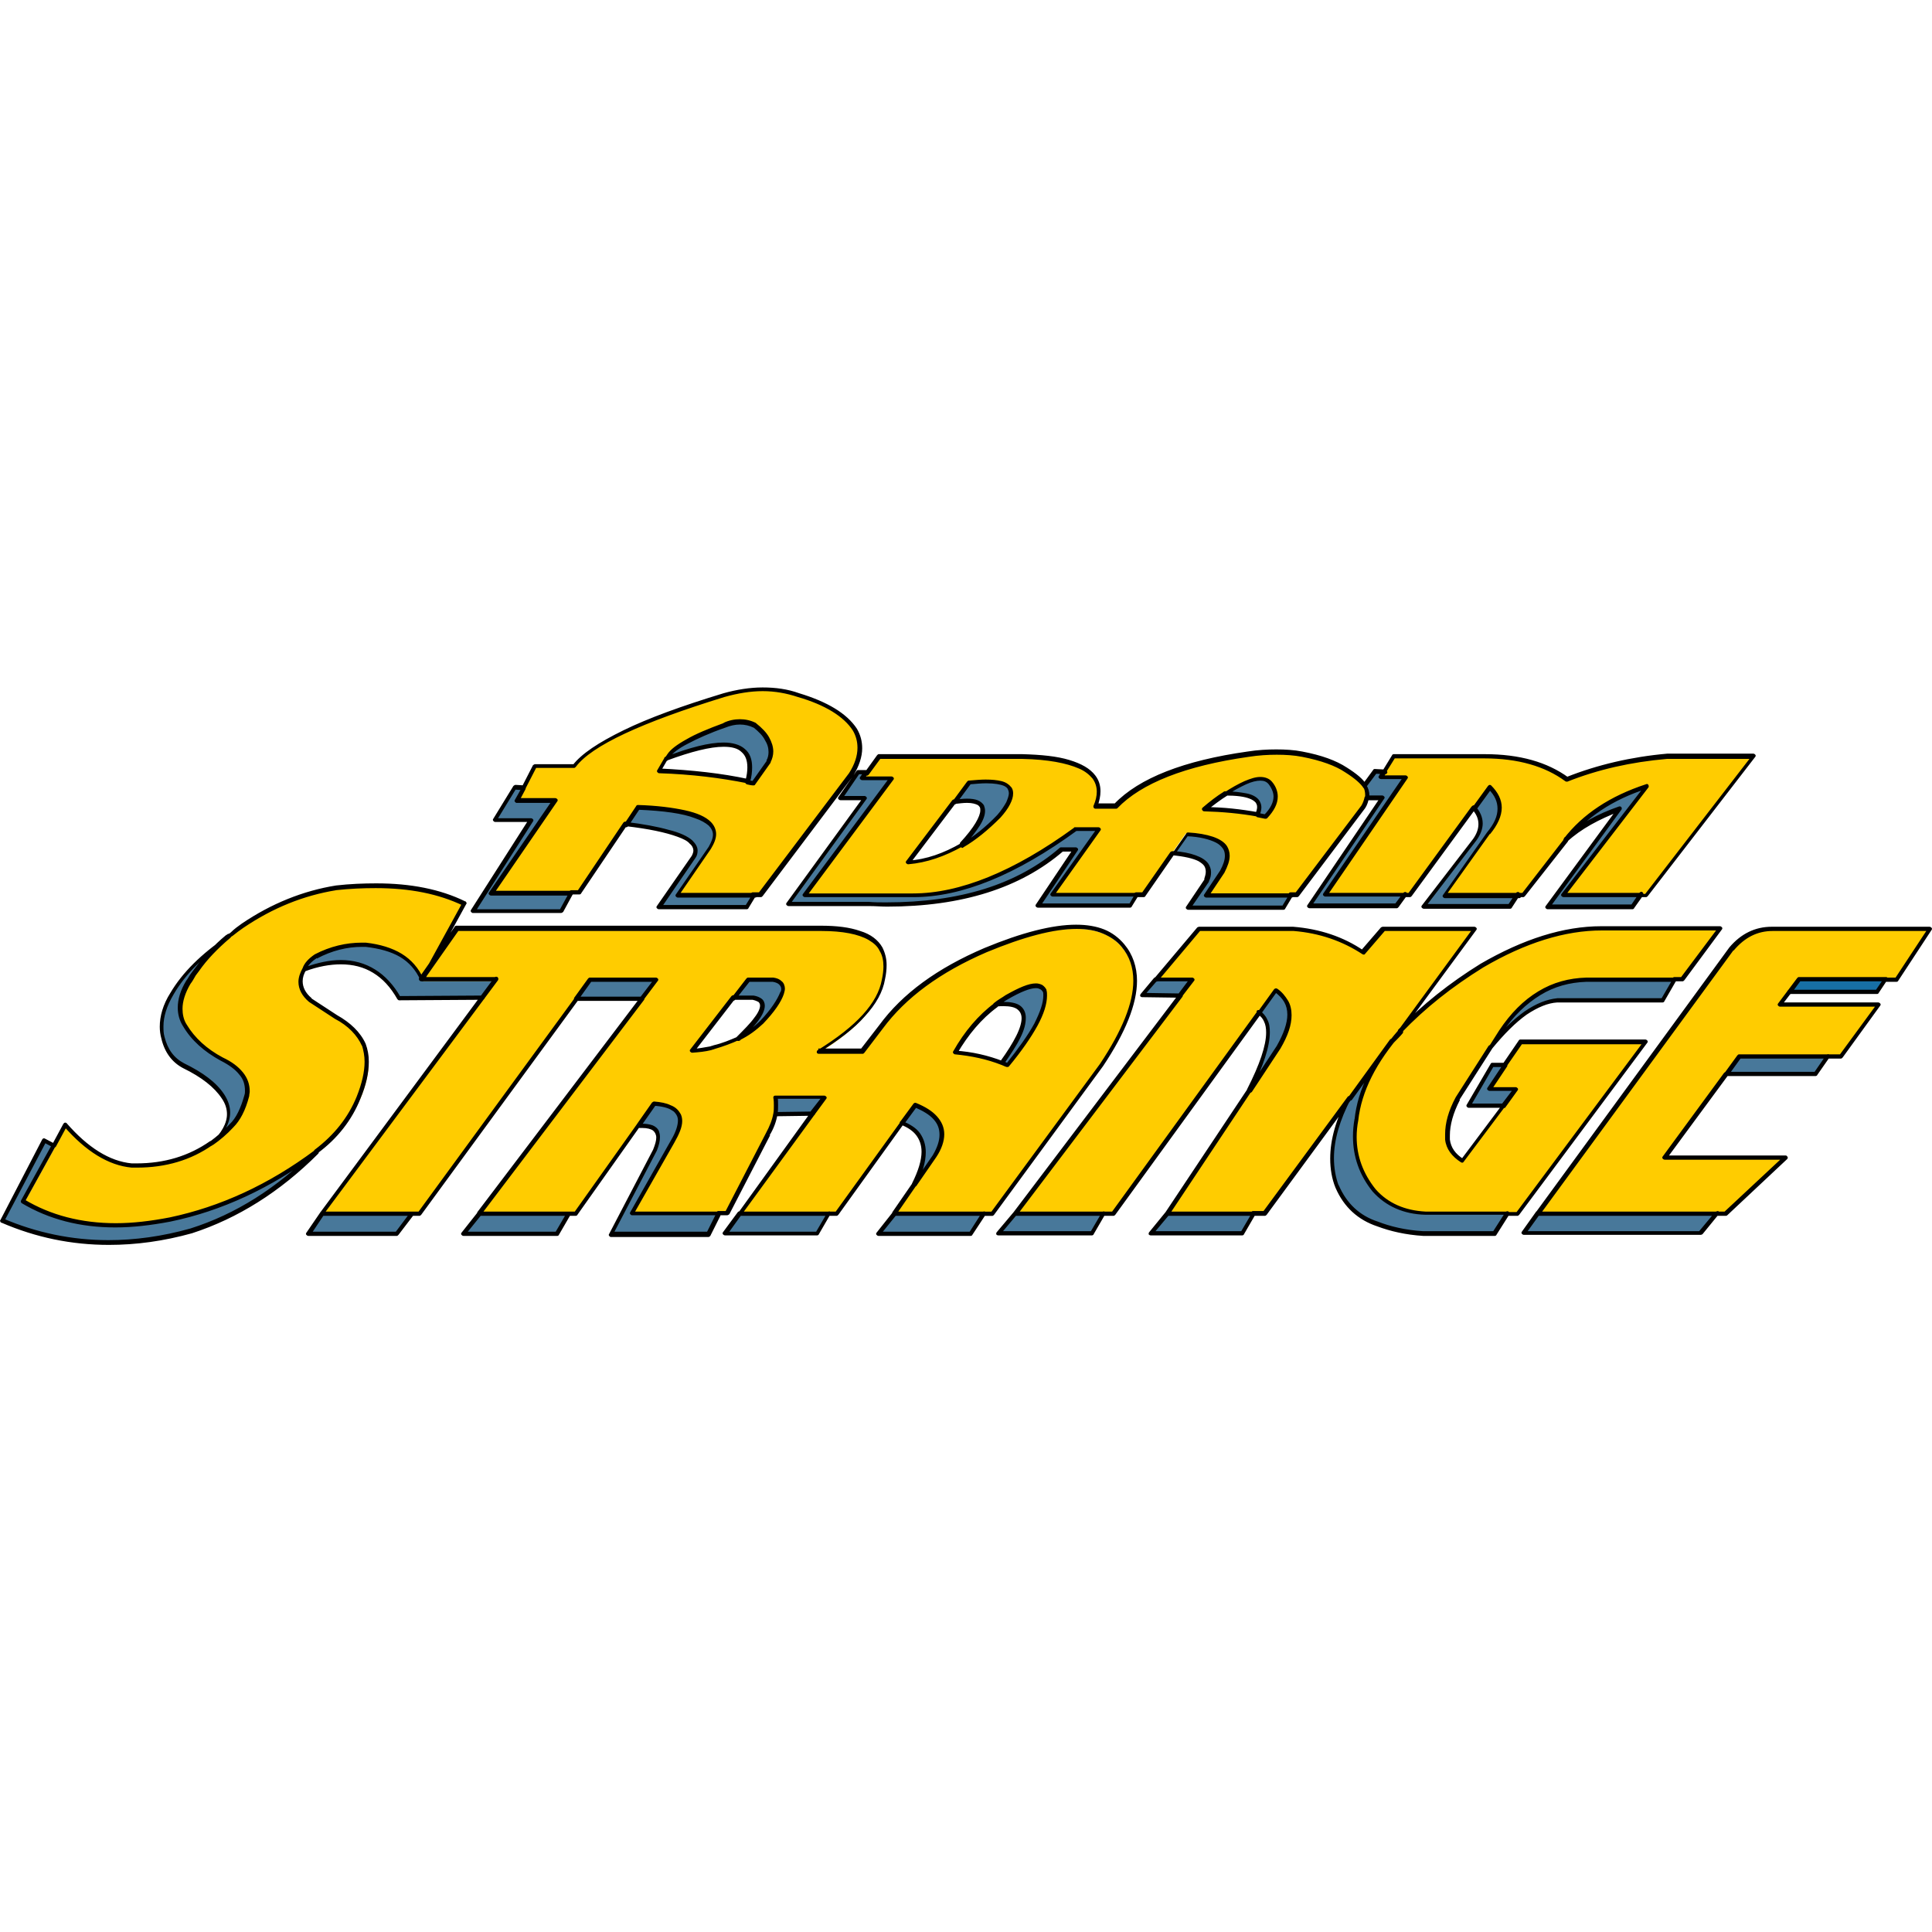 <?xml version="1.0" encoding="utf-8"?>
<!-- Generator: Adobe Illustrator 24.3.0, SVG Export Plug-In . SVG Version: 6.00 Build 0)  -->
<svg version="1.1" id="Layer_1" xmlns="http://www.w3.org/2000/svg" xmlns:xlink="http://www.w3.org/1999/xlink" x="0px" y="0px"
	 viewBox="0 0 512 512" style="enable-background:new 0 0 512 512;" xml:space="preserve">
<style type="text/css">
	.st0{fill:#FFCC00;}
	.st1{fill:#48789A;}
	.st2{fill:#176FA5;}
</style>
<g id="XMLID_1_">
	<path id="XMLID_6_" class="st0" d="M344.95,199.58c-4.21-0.7-9.12-0.7-14.31,0c-16.84,2.38-28.62,6.87-35.07,13.75h-5.47
		c3.37-8.28-3.09-12.63-19.36-13.19h-38.02l-3.23,4.49l-0.98,1.4h7.72l-23.15,31h28.2c12.77,0.14,27.22-5.75,43.49-17.54h6.17
		l-12.49,17.54h22.59H303l7.58-10.94l3.65-5.19c9.68,0.56,12.63,3.93,9.26,9.96l-4.21,6.31h22.59h1.68l17.54-23.29
		c0.42-0.84,0.7-1.54,0.84-2.38c0.14-1.12,0-2.38-0.7-3.37c-0.7-1.26-2.39-2.67-5.05-4.35
		C353.92,201.97,350.14,200.56,344.95,199.58z M335.27,216.42c-0.7-0.14-1.4-0.28-2.1-0.42c-4.63-0.84-9.26-1.4-14.17-1.4
		c1.96-1.54,3.79-2.95,5.61-4.07c6.17-4.07,10.1-5.05,11.92-2.95C338.77,210.24,338.49,213.05,335.27,216.42z M253.05,212.63
		l3.93-5.33c11.36-1.26,14.03,1.82,7.72,8.98c-3.09,3.23-6.45,5.75-9.68,7.72c-4.63,2.81-9.4,4.35-14.17,4.77L253.05,212.63z"/>
	<path id="XMLID_7_" class="st1" d="M333.16,215.86c0.7,0.14,1.4,0.28,2.1,0.42c3.09-3.37,3.51-6.17,1.26-8.98
		c-1.82-2.24-5.75-1.12-11.92,2.95C332.18,210.38,334.99,212.21,333.16,215.86z"/>
	<path id="XMLID_8_" class="st1" d="M256.98,207.3l-3.93,5.33c9.26-1.26,9.96,2.53,1.96,11.36c3.23-1.96,6.59-4.49,9.68-7.72
		C271.01,208.98,268.35,206.04,256.98,207.3z"/>
	<path id="XMLID_9_" class="st1" d="M319.55,237.18l4.21-6.31c3.37-6.03,0.28-9.4-9.26-9.96l-3.65,5.19
		c7.72,0.7,10.8,3.09,8.98,7.15l-4.91,7.3h25.25l2.1-3.51L319.55,237.18L319.55,237.18z"/>
	<path id="XMLID_10_" class="st0" d="M390.54,214.03l4.07-5.61c3.65,3.65,3.51,7.72-0.28,12.21l-11.64,16.55h19.64h1.4l11.36-14.45
		c5.05-6.45,12.07-11.22,21.46-14.31l-22.17,28.76h20.48h1.54l28.48-36.9h-22.73c-9.54,0.84-18.38,2.95-26.52,6.17
		c-5.47-4.07-13.05-6.17-22.31-6.17h-23.57l-2.67,4.35l-0.84,1.4h6.45l-21.46,31.15h21.04h1.4L390.54,214.03z"/>
	<path id="XMLID_11_" class="st1" d="M394.75,208.42l-4.07,5.61c2.39,2.53,2.53,5.47,0.28,8.56l-13.61,17.68h22.87l2.1-3.23h-19.64
		l11.64-16.55C398.12,216,398.26,212.07,394.75,208.42z"/>
	<path id="XMLID_12_" class="st1" d="M366.97,204.49l-2.67-0.14l-2.67,3.65c0.7,0.98,0.84,2.24,0.7,3.37h4.07l-19.36,28.76h23.15
		l2.24-3.09H351.4l21.46-31.15h-6.45L366.97,204.49z"/>
	<path id="XMLID_13_" class="st1" d="M432.35,240.55l2.38-3.37h-20.48l22.17-28.76c-9.26,3.09-16.41,7.86-21.46,14.31
		c3.79-3.51,8.56-6.03,14.17-8l-19.08,25.81H432.35z"/>
	<path id="XMLID_14_" class="st1" d="M222.61,211.51h6.59l-20.34,28.2h21.46c21.89,0.84,38.86-4.07,51.07-14.45h3.65l-9.96,14.87
		h24.41l1.82-2.95h-22.59l12.49-17.54h-6.17c-16.27,11.78-30.86,17.68-43.49,17.54h-28.2l23.15-31h-7.72l0.98-1.4h-2.1
		L222.61,211.51z"/>
	<path id="XMLID_15_" class="st0" d="M342.7,246.02h-24.97l-11.36,13.47h9.68l-3.23,4.21l-43.77,57.8h23.29h2.81l38.58-53.17
		l4.35-6.03c4.49,3.09,4.77,8.28,0.7,15.15l-7.58,11.5l-21.89,32.69h22.87h3.09l22.45-30.58l11.08-15.29l21.89-29.74h-24.27
		l-5.33,6.17C355.89,248.68,349.72,246.58,342.7,246.02z"/>
	<path id="XMLID_16_" class="st0" d="M456.06,246.02h-31.43c-9.82,0-20.48,3.37-31.71,9.96c-8.14,5.05-15.29,10.66-21.61,17.4
		c-6.87,7.86-10.8,15.71-11.64,23.57c-1.26,7.01,0.28,13.19,4.77,18.66c3.51,3.79,8,5.75,13.61,6.03h21.75h2.67l33.95-45.6h-33.11
		l-4.21,6.17l-4.21,6.31h7.01l-3.23,4.49l-10.94,14.59c-2.39-1.4-3.65-3.37-4.07-5.61c-0.28-3.09,0.56-6.73,2.67-10.94l8.7-13.61
		l2.67-4.21c6.03-8.98,13.75-13.61,22.73-13.75h23.43h2.1L456.06,246.02z"/>
	<polygon id="XMLID_17_" class="st1" points="398.54,293.02 401.76,288.67 394.89,288.67 398.96,282.21 395.59,282.21 
		389.28,293.02 	"/>
	<path id="XMLID_18_" class="st1" d="M420.42,259.49c-8.98,0.14-16.55,4.77-22.73,13.75l-2.67,4.21
		c6.45-7.86,12.35-12.07,17.68-12.49h27.92l3.23-5.61h-23.43V259.49z"/>
	<path id="XMLID_19_" class="st1" d="M396.15,326.97l3.37-5.33h-21.75c-5.61-0.28-10.24-2.24-13.61-6.03
		c-4.35-5.47-5.89-11.64-4.77-18.66c0.84-7.86,4.77-15.71,11.64-23.57c-0.7,0.84-1.54,1.68-2.39,2.53l-11.08,15.29
		c-4.77,8.84-5.75,16.69-3.23,23.43c2.24,5.05,5.89,8.28,10.8,9.96c3.37,1.26,7.44,2.24,12.07,2.53h18.94V326.97z"/>
	<path id="XMLID_20_" class="st1" d="M338.07,262.29l-4.35,6.03c3.93,2.53,3.09,9.4-2.67,20.48l7.58-11.5
		C342.84,270.57,342.56,265.52,338.07,262.29z"/>
	<polygon id="XMLID_21_" class="st1" points="316.05,259.49 306.22,259.49 302.72,263.7 312.82,263.84 	"/>
	<polygon id="XMLID_22_" class="st1" points="332.18,321.64 309.31,321.64 304.96,326.97 329.09,326.97 	"/>
	<polygon id="XMLID_23_" class="st1" points="292.34,321.64 269.05,321.64 264.56,326.97 289.25,326.97 	"/>
	<polygon id="XMLID_24_" class="st1" points="481.17,284.6 484.4,279.97 460.83,279.97 457.46,284.6 	"/>
	<path id="XMLID_25_" class="st0" d="M471.63,266.22l2.53-3.37l2.53-3.37h23.15h2.81l8.84-13.47h-41.25
		c-4.35-0.14-8.14,1.54-11.36,5.33l-51.35,70.29h47.28h2.24l15.85-14.87h-31.99l16.41-22.17l3.37-4.63h23.71h3.37l9.96-13.75
		L471.63,266.22L471.63,266.22z"/>
	<polygon id="XMLID_26_" class="st2" points="476.68,259.49 474.16,262.85 497.58,262.85 499.83,259.49 	"/>
	<polygon id="XMLID_27_" class="st1" points="407.66,321.64 403.73,326.97 450.59,326.97 454.94,321.64 	"/>
	<path id="XMLID_30_" class="st0" d="M211.67,184.15c-6.03-2.1-12.63-2.1-19.78,0c-22.17,6.73-35.35,13.05-39.7,18.8H141.8
		l-2.95,5.75l-1.82,3.23h9.96l-16.84,24.55h21.18h2.1l12.21-18.1l3.09-4.63c16.98,0.7,23.29,4.35,19.08,10.8l-8.7,12.63h20.48h1.96
		l23.99-31.85c2.67-4.49,3.09-8.42,0.98-11.92C224.01,189.48,218.96,186.39,211.67,184.15z M192.03,192.15
		c2.95-1.26,5.47-1.26,8.14,0c4.07,3.23,5.19,6.45,3.79,9.54l-4.07,5.75c-0.42-0.14-0.98-0.14-1.54-0.28
		c-7.01-1.54-14.87-2.38-23.57-2.81l1.96-3.37l0.56-0.84C178.7,197.9,183.61,195.23,192.03,192.15z"/>
	<path id="XMLID_31_" class="st1" d="M200.02,192.15c-2.53-1.26-5.19-1.26-8.14,0c-8.28,2.95-13.19,5.75-14.87,8l-0.56,0.84
		c17.12-6.45,24.27-4.49,21.61,6.03c0.56,0.14,1.12,0.28,1.54,0.28l4.07-5.75C205.35,198.6,204.09,195.37,200.02,192.15z"/>
	<path id="XMLID_32_" class="st1" d="M169.02,213.75l-3.09,4.63c14.31,1.82,20.34,4.63,17.96,8.7l-9.26,13.33h23.29l1.96-3.23H179.4
		l8.7-12.63C192.17,218.1,185.85,214.45,169.02,213.75z"/>
	<polygon id="XMLID_33_" class="st1" points="147.13,211.93 137.17,211.93 138.86,208.7 136.61,208.56 131.28,217.26 140.96,217.26 
		125.39,241.53 148.82,241.53 151.48,236.48 130.3,236.48 	"/>
	<path id="XMLID_34_" class="st0" d="M61.27,247.56c-0.14,0.14-0.42,0.28-0.56,0.42c-0.14,0.14-0.28,0.28-0.42,0.42
		c-3.09,2.67-5.89,5.61-8.14,8.84c-0.28,0.42-0.56,0.7-0.84,1.12c-0.42,0.7-0.84,1.4-1.4,2.24c-2.53,4.49-2.81,8.28-0.84,11.5
		c2.1,3.65,5.47,6.59,9.82,8.84c5.19,2.53,7.3,5.75,6.73,9.54c-0.98,3.65-2.38,6.31-4.07,8c-1.54,1.82-3.37,3.37-5.19,4.63
		c-6.03,4.21-13.05,6.17-21.04,6.03c-6.03-0.7-11.92-4.21-17.68-10.8l-2.95,5.47l-8.14,14.73c10.66,6.31,23.71,8,39,4.77
		c13.47-2.81,26.38-8.84,38.72-17.96c5.19-3.93,8.84-8.7,11.22-14.17c2.38-5.61,2.81-10.38,1.4-14.17c-1.4-2.95-3.79-5.47-7.44-7.3
		l-6.87-4.49c-2.81-2.38-3.37-5.19-1.54-8.28c0.42-1.12,1.4-2.38,3.09-3.37c4.35-2.24,8.7-3.23,13.19-3.09
		c7.44,0.7,12.49,3.65,14.87,9.12l11.08-20.2c-8.84-4.21-20.06-5.61-33.95-4.07c-8.7,1.4-16.98,4.63-24.83,9.96
		C63.1,246.02,62.11,246.72,61.27,247.56z"/>
	<path id="XMLID_35_" class="st1" d="M60.15,248.4L60.15,248.4c-6.45,4.49-11.5,9.4-14.73,14.73c-2.53,4.21-3.23,8-2.38,11.64
		c0.84,3.51,2.67,6.03,5.47,7.44c4.91,2.38,8.42,5.05,10.38,8.14c2.67,4.07,1.68,8.28-2.95,12.63c1.82-1.26,3.65-2.81,5.19-4.63
		c1.82-1.68,3.09-4.35,4.07-8c0.56-3.93-1.54-7.15-6.73-9.54c-4.35-2.38-7.58-5.19-9.82-8.84c-1.96-3.23-1.68-7.01,0.84-11.5
		c0.56-0.7,0.98-1.4,1.4-2.24c0.28-0.42,0.56-0.7,0.84-1.12C54.4,254.02,57.06,251.07,60.15,248.4z"/>
	<path id="XMLID_36_" class="st1" d="M80.63,256.82c11.22-4.07,19.64-1.54,24.97,7.72l22.17-0.14l3.65-4.91h-19.78
		c-2.38-5.47-7.44-8.42-14.87-9.12c-4.35-0.14-8.84,0.84-13.19,3.09C82.04,254.58,81.05,255.7,80.63,256.82z"/>
	<path id="XMLID_40_" class="st0" d="M109.11,321.64h2.1l41.67-56.96l3.65-5.05h17.54l-3.79,5.05l-43.21,56.96h23.71h1.82
		l16.69-23.57l3.93-5.47c7.01,0.42,8.7,3.93,4.91,10.1l-10.8,19.08h23.01h2.38l10.8-20.9c0.98-1.82,1.82-3.65,1.96-5.33
		c0.14-1.4,0.14-2.95,0-4.35h13.05l-3.09,4.21l-19.36,26.52h23.71h1.96l17.26-23.99l3.51-4.77c7.15,2.95,8.84,7.44,5.05,13.47
		l-5.33,7.72l-5.33,7.72h23.71h2.1l28.9-39.42c9.4-14.17,11.5-24.55,5.75-31.57c-5.75-7.01-17.82-6.59-36.34,1.26
		c-12.35,5.19-21.61,12.07-27.64,20.34l-4.91,6.45h-11.64c10.24-6.31,15.99-12.63,17.26-19.08c2.24-9.26-3.65-13.75-17.54-13.47
		h-95.4l-9.4,13.47h19.78l-3.65,4.91L85.26,322.2L109.11,321.64L109.11,321.64z M267.08,282.21c-0.56-0.14-0.98-0.42-1.4-0.56
		c-3.93-1.54-8.14-2.39-12.49-2.81c2.95-5.19,6.59-9.4,10.8-12.63c0.98-0.7,1.96-1.4,3.09-1.96c5.61-3.37,8.98-3.93,9.96-1.68
		C277.89,266.5,274.52,273.1,267.08,282.21z M194.41,264.4l3.79-4.91h6.59c2.24,0.42,3.09,1.82,2.38,3.65
		c-0.7,1.96-2.53,4.63-5.33,7.72c-1.68,1.68-3.65,3.09-6.31,4.49c-1.96,0.84-4.07,1.68-6.45,2.39c-0.28,0.14-0.56,0.14-0.84,0.28
		c-1.54,0.28-3.09,0.56-4.91,0.7L194.41,264.4z"/>
	<path id="XMLID_41_" class="st1" d="M264,266.22c9.26-0.98,9.68,4.21,1.68,15.43c0.42,0.14,0.84,0.42,1.4,0.56
		c7.44-8.98,10.8-15.71,9.96-19.64c-0.98-2.24-4.35-1.68-9.96,1.68C265.96,264.82,264.84,265.52,264,266.22z"/>
	<path id="XMLID_42_" class="st1" d="M198.2,259.49l-3.79,4.91h5.19c4.21,0.7,2.95,4.21-3.93,10.94c2.53-1.26,4.63-2.81,6.31-4.49
		c2.95-3.09,4.63-5.61,5.33-7.72c0.7-1.96-0.14-3.23-2.38-3.65L198.2,259.49L198.2,259.49z"/>
	<polygon id="XMLID_43_" class="st1" points="109.11,321.64 85.26,321.64 81.62,326.97 105.04,326.97 	"/>
	<path id="XMLID_44_" class="st1" d="M50.61,326.27c12.07-3.93,23.15-10.8,33.25-20.9c-12.21,9.12-25.25,15.15-38.72,17.96
		c-15.29,3.09-28.34,1.54-39-4.77l8.14-14.73l-2.67-1.4L0.53,323.74C16.1,330.19,32.79,331.18,50.61,326.27z"/>
	<path id="XMLID_45_" class="st1" d="M247.58,306.35c3.79-6.03,2.1-10.52-5.05-13.47l-3.51,4.77c6.45,2.38,7.58,7.86,3.23,16.27
		L247.58,306.35z"/>
	<polygon id="XMLID_46_" class="st1" points="216.58,326.97 219.8,321.64 196.09,321.64 192.17,326.97 	"/>
	<polygon id="XMLID_47_" class="st1" points="257.26,326.97 260.77,321.64 236.92,321.64 232.85,326.97 	"/>
	<path id="XMLID_48_" class="st1" d="M178.14,302.56c3.79-6.17,2.1-9.54-4.91-10.1l-3.93,5.61c4.77-0.28,6.03,1.96,4.21,6.59
		l-11.64,22.31h25.81l2.67-5.33h-23.01L178.14,302.56z"/>
	<path id="XMLID_49_" class="st1" d="M205.49,295.26l9.96-0.14l3.09-4.21h-13.05C205.78,292.32,205.78,293.86,205.49,295.26z"/>
	<polygon id="XMLID_50_" class="st1" points="152.88,264.68 170.14,264.68 174.07,259.49 156.53,259.49 	"/>
	<polygon id="XMLID_51_" class="st1" points="147.69,326.97 150.78,321.64 127.07,321.64 122.86,326.97 	"/>
	<path id="XMLID_179_" d="M324.88,210.81c1.96-1.26,3.79-2.24,5.33-2.95c1.54-0.7,2.81-0.98,3.79-0.98c0.98,0,1.68,0.28,2.24,0.98
		l0.42-0.42l-0.42,0.42c0.84,1.12,1.26,2.24,1.26,3.23c0,1.4-0.7,3.09-2.53,4.91l0.42,0.42l0.14-0.56c-0.7-0.14-1.4-0.28-2.1-0.42
		c-0.28,0-0.56,0.14-0.7,0.42c0,0.28,0.14,0.56,0.42,0.7c0.7,0.14,1.4,0.28,2.1,0.42c0.14,0,0.42,0,0.56-0.14
		c1.82-1.96,2.81-3.79,2.81-5.75c0-1.4-0.56-2.81-1.54-3.93l0,0c-0.7-0.84-1.82-1.26-3.09-1.26c-1.26,0-2.53,0.42-4.21,1.12
		c-1.54,0.7-3.37,1.68-5.47,3.09c-0.28,0.14-0.28,0.56-0.14,0.84C324.32,210.95,324.6,210.95,324.88,210.81L324.88,210.81z
		 M362.06,207.86c-0.84-1.4-2.53-2.81-5.19-4.49l-0.28,0.42l0.28-0.42c-2.81-1.82-6.59-3.23-11.78-4.21l0,0
		c-2.1-0.42-4.49-0.56-6.87-0.56s-4.91,0.14-7.58,0.56c-16.84,2.38-28.76,7.01-35.35,13.89l0.42,0.42v-0.56h-5.47v0.56l0.56,0.28
		c0.56-1.4,0.84-2.81,0.84-4.07c0-1.54-0.42-2.95-1.4-4.21c-1.4-1.82-3.65-3.09-6.87-4.07c-3.23-0.98-7.3-1.4-12.49-1.54l0,0h-38.02
		c-0.14,0-0.28,0.14-0.42,0.28l-3.23,4.49c-0.14,0.28-0.14,0.56,0.14,0.84c0.28,0.14,0.56,0.14,0.84-0.14l3.09-4.21h37.74v-0.56
		v0.56c6.73,0.14,11.64,1.12,14.87,2.53c1.68,0.7,2.81,1.68,3.65,2.67c0.7,0.98,1.12,2.1,1.12,3.51c0,1.12-0.28,2.38-0.84,3.65
		c-0.14,0.14,0,0.42,0,0.56c0.14,0.14,0.28,0.28,0.42,0.28h5.47c0.14,0,0.28,0,0.42-0.14c6.31-6.59,17.96-11.22,34.79-13.61
		c2.67-0.42,5.19-0.56,7.44-0.56c2.24,0,4.63,0.14,6.73,0.56l0.14-0.56l-0.14,0.56c5.05,0.98,8.84,2.38,11.36,4.07l0,0
		c2.67,1.68,4.21,3.09,4.91,4.21c0.14,0.28,0.56,0.42,0.7,0.14C362.2,208.42,362.34,208,362.06,207.86L362.06,207.86z
		 M324.32,209.82c-1.82,1.12-3.65,2.53-5.61,4.21c-0.14,0.14-0.28,0.42-0.14,0.56c0.14,0.28,0.28,0.42,0.56,0.42
		c4.91,0.14,9.54,0.56,14.17,1.4c0.28,0,0.56-0.14,0.7-0.42c0-0.28-0.14-0.56-0.42-0.7c-4.63-0.84-9.4-1.4-14.31-1.4v0.56l0.42,0.42
		c1.96-1.54,3.79-2.95,5.61-4.07c0.28-0.14,0.28-0.56,0.14-0.84C324.88,209.82,324.6,209.68,324.32,209.82L324.32,209.82z
		 M311.28,226.52l3.65-5.19l-0.42-0.28v0.56c3.51,0.14,6.03,0.84,7.72,1.68c0.84,0.42,1.4,0.98,1.82,1.54
		c0.42,0.56,0.56,1.26,0.56,1.96c0,1.12-0.42,2.38-1.26,3.93l0.42,0.28l-0.42-0.28l-4.21,6.31c-0.14,0.14-0.14,0.42,0,0.56
		c0.14,0.14,0.28,0.28,0.56,0.28h22.59c0.28,0,0.56-0.28,0.56-0.56s-0.28-0.56-0.56-0.56h-21.46l3.65-5.47l0,0
		c0.84-1.68,1.4-3.09,1.4-4.49c0-0.98-0.28-1.82-0.7-2.53c-0.7-1.12-2.1-1.96-3.79-2.53c-1.68-0.56-3.93-0.98-6.59-1.12
		c-0.14,0-0.42,0.14-0.42,0.28l-3.65,5.19c-0.14,0.28-0.14,0.56,0.14,0.84C310.71,226.8,310.99,226.66,311.28,226.52L311.28,226.52z
		 M310.71,226.66c3.09,0.28,5.47,0.84,6.87,1.54c0.7,0.42,1.26,0.84,1.54,1.26c0.28,0.42,0.42,0.98,0.42,1.54
		c0,0.56-0.14,1.12-0.42,1.96l0.56,0.28l-0.42-0.28l-4.91,7.3c-0.14,0.14-0.14,0.42,0,0.56c0.14,0.14,0.28,0.28,0.56,0.28h25.25
		c0.14,0,0.42-0.14,0.42-0.28l2.1-3.51c0.14-0.28,0.14-0.56-0.14-0.7s-0.56-0.14-0.7,0.14l-1.96,3.23h-23.85l4.35-6.31v-0.14
		c0.42-0.84,0.56-1.54,0.56-2.38c0-0.84-0.28-1.54-0.7-2.24c-0.7-0.98-1.82-1.68-3.37-2.24c-1.54-0.56-3.51-0.98-5.89-1.12
		c-0.28,0-0.56,0.14-0.56,0.56C310.43,226.52,310.43,226.66,310.71,226.66L310.71,226.66z M342.14,237.74h1.68
		c0.14,0,0.28-0.14,0.42-0.28l17.54-23.29l0,0c0.56-0.84,0.84-1.82,0.98-2.67c0-0.28-0.14-0.56-0.42-0.7c-0.28,0-0.56,0.14-0.7,0.42
		c-0.14,0.7-0.42,1.54-0.84,2.24l0.42,0.28l-0.42-0.28l-17.4,23.01H342c-0.28,0-0.56,0.28-0.56,0.56
		C341.58,237.46,341.86,237.74,342.14,237.74L342.14,237.74z M369.36,276.18l21.89-29.74c0.14-0.14,0.14-0.42,0-0.56
		c-0.14-0.14-0.28-0.28-0.56-0.28h-24.27c-0.14,0-0.28,0.14-0.42,0.14l-5.33,6.17l0.42,0.42l0.28-0.42
		c-5.33-3.65-11.64-5.75-18.66-6.31l0,0h-24.97c-0.14,0-0.28,0.14-0.42,0.14l-11.36,13.47c-0.14,0.28-0.14,0.56,0,0.84
		c0.28,0.14,0.56,0.14,0.84,0l11.22-13.33h24.83v-0.56v0.56c6.87,0.56,12.91,2.67,18.24,6.17c0.28,0.14,0.56,0.14,0.7-0.14
		l5.19-6.03h22.87l-21.18,28.9c-0.14,0.28-0.14,0.56,0.14,0.84C369.08,276.74,369.08,276.46,369.36,276.18L369.36,276.18z
		 M333.72,216.14c0.42-0.84,0.56-1.54,0.56-2.24s-0.28-1.4-0.7-1.96c-0.7-0.84-1.82-1.4-3.23-1.68c-1.54-0.28-3.37-0.56-5.75-0.56
		c-0.28,0-0.56,0.28-0.56,0.56s0.28,0.56,0.56,0.56c3.09,0,5.19,0.28,6.59,0.84c0.7,0.28,1.12,0.56,1.54,0.98
		c0.28,0.42,0.42,0.7,0.42,1.26c0,0.42-0.14,0.98-0.42,1.68c-0.14,0.28,0,0.56,0.28,0.7C333.16,216.56,333.58,216.42,333.72,216.14
		L333.72,216.14z M402.33,236.62h-18.66l11.22-15.71l-0.42-0.28l0.42,0.42c1.96-2.38,3.09-4.77,3.09-7.01c0-2.1-0.98-4.07-2.81-5.89
		c-0.14-0.14-0.28-0.14-0.42-0.14c-0.14,0-0.28,0.14-0.42,0.28l-4.07,5.61c-0.14,0.28-0.14,0.56,0.14,0.84
		c0.28,0.14,0.56,0.14,0.84-0.14l4.07-5.61l-0.42-0.28l-0.42,0.42c1.68,1.68,2.39,3.37,2.39,5.19c0,1.96-0.84,3.93-2.81,6.31l0,0
		l-11.64,16.55c-0.14,0.14-0.14,0.42,0,0.56c0.14,0.14,0.28,0.28,0.56,0.28h19.64c0.28,0,0.56-0.28,0.56-0.56
		C402.89,236.76,402.61,236.62,402.33,236.62L402.33,236.62z M390.12,214.45c1.12,1.26,1.68,2.53,1.68,3.93
		c0,1.26-0.42,2.53-1.4,3.93l0.42,0.28l-0.42-0.28l-13.61,17.68c-0.14,0.14-0.14,0.42,0,0.56c0.14,0.14,0.28,0.28,0.56,0.28h22.87
		c0.14,0,0.42-0.14,0.42-0.28l2.1-3.23c0.14-0.28,0.14-0.56-0.14-0.84c-0.28-0.14-0.56-0.14-0.84,0.14l-1.96,2.95h-21.46
		l12.91-16.84l0,0c1.12-1.54,1.68-3.09,1.68-4.49c0-1.68-0.7-3.23-1.96-4.63c-0.14-0.28-0.56-0.28-0.84,0
		C389.98,213.89,389.98,214.17,390.12,214.45L390.12,214.45z M434.73,237.74h1.54c0.14,0,0.28-0.14,0.42-0.28l28.48-36.9
		c0.14-0.14,0.14-0.42,0-0.56c-0.14-0.14-0.28-0.28-0.56-0.28h-22.73l0,0c-9.54,0.84-18.52,2.95-26.66,6.17l0.14,0.56l0.28-0.42
		c-5.61-4.07-12.91-6.17-22.17-6.17c-0.14,0-0.28,0-0.56,0l0,0h-23.57c-0.14,0-0.42,0.14-0.42,0.28l-2.67,4.35
		c-0.14,0.28-0.14,0.56,0.14,0.7c0.28,0.14,0.56,0.14,0.7-0.14l2.53-4.07h23.15l0,0c0.14,0,0.28,0,0.56,0
		c8.98,0,16.13,2.1,21.46,6.03c0.14,0.14,0.42,0.14,0.56,0.14c8.14-3.23,16.84-5.19,26.38-6.03v-0.56v0.56h21.89L436,236.9h-1.26
		c-0.28,0-0.56,0.28-0.56,0.56C434.17,237.46,434.45,237.74,434.73,237.74L434.73,237.74z M366.97,203.93l-2.67-0.14
		c-0.14,0-0.42,0.14-0.42,0.28l-2.67,3.65c-0.14,0.28-0.14,0.56,0.14,0.84c0.28,0.14,0.56,0.14,0.84-0.14l2.53-3.37l2.39,0.14
		c0.28,0,0.56-0.28,0.56-0.56C367.53,204.21,367.39,203.93,366.97,203.93L366.97,203.93z M372.3,236.62h-20.06l20.76-30.3
		c0.14-0.14,0.14-0.42,0-0.56c-0.14-0.14-0.28-0.28-0.56-0.28h-5.47l0.28-0.56c0.14-0.28,0.14-0.56-0.14-0.84
		c-0.28-0.14-0.56-0.14-0.84,0.14l-0.84,1.4c-0.14,0.14-0.14,0.42,0,0.56c0.14,0.14,0.28,0.28,0.56,0.28h5.47l-20.76,30.3
		c-0.14,0.14-0.14,0.42,0,0.56c0.14,0.14,0.28,0.28,0.56,0.28h21.04c0.28,0,0.56-0.28,0.56-0.56S372.58,236.62,372.3,236.62
		L372.3,236.62z M362.34,212.07h2.95l-18.8,27.78c-0.14,0.14-0.14,0.42,0,0.56c0.14,0.14,0.28,0.28,0.56,0.28h23.15
		c0.14,0,0.28-0.14,0.42-0.28l2.24-3.09c0.14-0.28,0.14-0.56-0.14-0.84c-0.28-0.14-0.56-0.14-0.84,0.14l-2.1,2.81h-21.75l18.8-27.78
		c0.14-0.14,0.14-0.42,0-0.56c-0.14-0.14-0.28-0.28-0.56-0.28h-4.07c-0.28,0-0.56,0.28-0.56,0.56S361.92,212.07,362.34,212.07
		L362.34,212.07z M361.22,208.42c0.42,0.7,0.56,1.54,0.56,2.24c0,0.28,0,0.42,0,0.7c0,0.28,0.14,0.56,0.42,0.7
		c0.28,0,0.56-0.14,0.7-0.42c0-0.28,0-0.56,0-0.84c0-0.98-0.28-1.96-0.84-2.81c-0.14-0.28-0.56-0.28-0.7-0.14
		C361.08,207.72,360.94,208.14,361.22,208.42L361.22,208.42z M372.3,237.74h1.4c0.14,0,0.28-0.14,0.42-0.28l16.84-23.01
		c0.14-0.28,0.14-0.56-0.14-0.84c-0.28-0.14-0.56-0.14-0.84,0.14l-16.69,22.87h-1.12c-0.28,0-0.56,0.28-0.56,0.56
		C371.74,237.46,372.02,237.74,372.3,237.74L372.3,237.74z M402.33,237.74h1.4c0.14,0,0.28-0.14,0.42-0.28l11.36-14.45
		c0.14-0.28,0.14-0.56-0.14-0.84c-0.28-0.14-0.56-0.14-0.84,0.14l-11.08,14.31h-1.12c-0.28,0-0.56,0.28-0.56,0.56
		C401.76,237.46,402.05,237.74,402.33,237.74L402.33,237.74z M415.37,223.01c3.65-3.37,8.42-5.89,13.89-8l-0.14-0.56l-0.42-0.28
		l-19.08,25.95c-0.14,0.14-0.14,0.42,0,0.56c0.14,0.14,0.28,0.28,0.56,0.28h22.45c0.14,0,0.42-0.14,0.42-0.28l2.39-3.37
		c0.14-0.28,0.14-0.56-0.14-0.84c-0.28-0.28-0.56-0.14-0.84,0.14l-2.1,3.09H411.3l18.38-25.11c0.14-0.14,0.14-0.42,0-0.7
		c-0.14-0.14-0.42-0.28-0.7-0.14c-5.61,1.96-10.52,4.63-14.31,8.14c-0.28,0.14-0.28,0.56,0,0.84
		C414.95,223.01,415.09,223.15,415.37,223.01L415.37,223.01z M434.73,236.62h-19.36l21.46-27.92c0.14-0.14,0.14-0.42,0-0.7
		c-0.14-0.28-0.42-0.28-0.7-0.14c-9.4,3.09-16.69,7.86-21.75,14.45c-0.14,0.28-0.14,0.56,0.14,0.84c0.28,0.14,0.56,0.14,0.84-0.14
		c4.91-6.31,11.92-11.08,21.18-14.03l-0.14-0.56l-0.42-0.28l-22.17,28.76c-0.14,0.14-0.14,0.42,0,0.56
		c0.14,0.14,0.28,0.28,0.56,0.28h20.48c0.28,0,0.56-0.28,0.56-0.56C435.29,236.76,435.01,236.62,434.73,236.62L434.73,236.62z
		 M443.85,260.05h2.1c0.14,0,0.28-0.14,0.42-0.28l9.96-13.47c0.14-0.14,0.14-0.42,0-0.56c-0.14-0.14-0.28-0.28-0.56-0.28h-31.43
		c-9.96,0-20.62,3.37-31.99,9.96l0,0c-8.14,5.05-15.43,10.8-21.75,17.4c-0.28,0.28-0.14,0.56,0,0.84c0.28,0.28,0.56,0.14,0.84,0
		c6.31-6.59,13.47-12.21,21.61-17.26l-0.28-0.42l0.28,0.42c11.22-6.59,21.75-9.82,31.43-9.82h30.3l-9.26,12.35h-1.82
		c-0.28,0-0.56,0.28-0.56,0.56C443.29,259.91,443.57,260.05,443.85,260.05L443.85,260.05z M483.98,279.55l-3.09,4.49h-23.43
		c-0.28,0-0.56,0.28-0.56,0.56c0,0.28,0.28,0.56,0.56,0.56h23.71c0.14,0,0.42-0.14,0.42-0.28l3.23-4.63
		c0.14-0.28,0.14-0.56-0.14-0.84C484.54,279.27,484.12,279.41,483.98,279.55L483.98,279.55z M473.74,262.57l-2.53,3.37
		c-0.14,0.14-0.14,0.42,0,0.56c0.14,0.14,0.28,0.28,0.56,0.28h25.11l-9.26,12.63h-3.09c-0.28,0-0.56,0.28-0.56,0.56
		c0,0.28,0.28,0.56,0.56,0.56h3.37c0.14,0,0.28-0.14,0.42-0.28l9.96-13.75c0.14-0.14,0.14-0.42,0-0.56
		c-0.14-0.14-0.28-0.28-0.56-0.28h-24.97l1.82-2.38c0.14-0.28,0.14-0.56-0.14-0.84C474.3,262.29,473.88,262.29,473.74,262.57
		L473.74,262.57z M484.4,279.41h-23.57c-0.14,0-0.28,0.14-0.42,0.28l-3.37,4.63c-0.14,0.28-0.14,0.56,0.14,0.84
		c0.28,0.14,0.56,0.14,0.84-0.14l3.23-4.49h23.43c0.28,0,0.56-0.28,0.56-0.56C484.96,279.69,484.82,279.41,484.4,279.41
		L484.4,279.41z M499.83,258.93h-23.15c-0.14,0-0.28,0.14-0.42,0.28l-2.53,3.37c-0.14,0.28-0.14,0.56,0.14,0.84
		c0.28,0.28,0.56,0.14,0.84-0.14l2.38-3.23h22.87c0.28,0,0.56-0.28,0.56-0.56C500.39,259.21,500.11,258.93,499.83,258.93
		L499.83,258.93z M398.96,293.44l3.23-4.49c0.14-0.14,0.14-0.42,0-0.56c-0.14-0.14-0.28-0.28-0.56-0.28h-5.89l3.65-5.47
		c0.14-0.28,0.14-0.56-0.14-0.84c-0.28-0.14-0.56-0.14-0.84,0.14l-4.21,6.31c-0.14,0.14-0.14,0.42,0,0.56
		c0.14,0.14,0.28,0.28,0.56,0.28h5.89l-2.67,3.51c-0.14,0.28-0.14,0.56,0.14,0.84C398.4,293.72,398.82,293.72,398.96,293.44
		L398.96,293.44z M395.45,277.87l2.67-4.21l-0.42-0.28l0.42,0.28c2.95-4.49,6.45-7.72,10.1-9.96c3.65-2.24,7.72-3.37,12.21-3.51
		v-0.56v0.56h23.43c0.28,0,0.56-0.28,0.56-0.56s-0.28-0.56-0.56-0.56h-23.43l0,0c-4.63,0.14-8.84,1.26-12.77,3.65
		c-3.93,2.38-7.3,5.75-10.38,10.38l0,0l-2.67,4.21c-0.14,0.28-0.14,0.56,0.14,0.84C395.03,278.15,395.31,278.15,395.45,277.87
		L395.45,277.87z M399.52,322.2h2.67c0.14,0,0.28-0.14,0.42-0.28l33.95-45.6c0.14-0.14,0.14-0.42,0-0.56s-0.28-0.28-0.56-0.28
		h-33.11c-0.14,0-0.42,0.14-0.42,0.28l-4.21,6.17c-0.14,0.28-0.14,0.56,0.14,0.84c0.28,0.14,0.56,0.14,0.84-0.14l4.07-5.89h31.71
		l-33.11,44.47h-2.38c-0.28,0-0.56,0.28-0.56,0.56C398.96,321.92,399.24,322.2,399.52,322.2L399.52,322.2z M395.45,277.87
		c3.23-3.93,6.17-6.87,9.12-8.98c2.95-1.96,5.61-3.09,8.14-3.23v-0.56v0.56h27.92c0.14,0,0.42-0.14,0.42-0.28l3.23-5.61
		c0.14-0.28,0-0.56-0.14-0.7c-0.28-0.14-0.56,0-0.7,0.14l-3.09,5.33h-27.64l0,0c-2.81,0.28-5.61,1.4-8.7,3.51
		c-2.95,2.1-6.17,5.19-9.4,9.12c-0.14,0.28-0.14,0.56,0.14,0.84C394.89,278.15,395.31,278.15,395.45,277.87L395.45,277.87z
		 M454.51,321.22l-4.21,5.05h-45.45l3.23-4.49c0.14-0.28,0.14-0.56-0.14-0.84c-0.28-0.14-0.56-0.14-0.84,0.14l-3.79,5.33
		c-0.14,0.14-0.14,0.42,0,0.56c0.14,0.14,0.28,0.28,0.56,0.28h46.86c0.14,0,0.28-0.14,0.42-0.14l4.35-5.33
		c0.14-0.28,0.14-0.56-0.14-0.84C455.08,320.94,454.66,321.08,454.51,321.22L454.51,321.22z M357.15,290.77
		c-3.09,5.75-4.63,11.22-4.63,16.27c0,2.67,0.42,5.33,1.4,7.72l0,0c2.24,5.19,6.03,8.56,11.08,10.24l0.14-0.56l-0.14,0.56
		c3.37,1.26,7.44,2.24,12.21,2.53l0,0h18.94c0.14,0,0.42-0.14,0.42-0.28l3.37-5.33c0.14-0.28,0.14-0.56-0.14-0.84
		c-0.28-0.14-0.56-0.14-0.84,0.14l-3.23,5.05h-18.66v0.56v-0.56c-4.63-0.28-8.7-1.26-11.92-2.53l0,0
		c-4.77-1.54-8.28-4.77-10.38-9.68l-0.56,0.28l0.56-0.14c-0.84-2.24-1.26-4.77-1.26-7.3c0-4.77,1.54-10.1,4.49-15.71
		c0.14-0.28,0-0.56-0.28-0.7C357.71,290.49,357.43,290.49,357.15,290.77L357.15,290.77z M456.9,284.32l-16.27,22.17
		c-0.14,0.14-0.14,0.42,0,0.56c0.14,0.14,0.28,0.28,0.56,0.28h30.58l-14.73,13.75h-1.96c-0.28,0-0.56,0.28-0.56,0.56
		c0,0.28,0.28,0.56,0.56,0.56h2.24c0.14,0,0.28,0,0.42-0.14l15.85-14.87c0.14-0.14,0.28-0.42,0.14-0.56
		c-0.14-0.28-0.28-0.42-0.56-0.42h-30.86l15.71-21.32c0.14-0.28,0.14-0.56-0.14-0.84C457.46,284.04,457.18,284.04,456.9,284.32
		L456.9,284.32z M454.94,321.08h-47.28c-0.28,0-0.56,0.28-0.56,0.56c0,0.28,0.28,0.56,0.56,0.56h47.28c0.28,0,0.56-0.28,0.56-0.56
		C455.5,321.36,455.22,321.08,454.94,321.08z M408.08,321.92l51.35-70.15l-0.42-0.28l0.42,0.42c2.95-3.51,6.31-5.19,10.38-5.19
		c0.14,0,0.42,0,0.56,0l0,0h40.12l-8.14,12.35h-2.53c-0.28,0-0.56,0.28-0.56,0.56s0.28,0.56,0.56,0.56h2.81
		c0.14,0,0.42-0.14,0.42-0.28l8.84-13.47c0.14-0.14,0.14-0.42,0-0.56c-0.14-0.14-0.28-0.28-0.56-0.28h-41.25v0.56v-0.56
		c-0.14,0-0.42,0-0.56,0c-4.35,0-8.14,1.82-11.22,5.47l0,0l-51.35,70.29c-0.14,0.28-0.14,0.56,0.14,0.84
		C407.52,322.2,407.94,322.2,408.08,321.92L408.08,321.92z M399.52,321.08h-21.75v0.56v-0.56c-5.47-0.28-9.96-2.24-13.19-5.89
		l-0.42,0.42l0.42-0.42c-3.37-4.21-5.05-8.84-5.05-13.89c0-1.4,0.14-2.95,0.42-4.35l0,0c0.84-7.72,4.77-15.43,11.64-23.29
		c0.14-0.28,0.14-0.56,0-0.84c-0.28-0.14-0.56-0.14-0.84,0c-7.01,8-10.94,15.85-11.78,23.85h0.56l-0.56-0.14
		c-0.28,1.54-0.42,3.09-0.42,4.63c0,5.33,1.68,10.24,5.19,14.59l0,0c3.51,3.93,8.28,6.03,14.03,6.17l0,0h21.75
		c0.28,0,0.56-0.28,0.56-0.56C400.08,321.36,399.94,321.08,399.52,321.08L399.52,321.08z M368.37,275.48l-11.08,15.29
		c-0.14,0.28-0.14,0.56,0.14,0.84c0.28,0.14,0.56,0.14,0.84-0.14l11.08-15.29c0.14-0.28,0.14-0.56-0.14-0.84
		C368.94,275.2,368.66,275.2,368.37,275.48z M398.96,281.65h-3.51c-0.14,0-0.42,0.14-0.42,0.28l-6.31,10.8
		c-0.14,0.14-0.14,0.42,0,0.56c0.14,0.14,0.28,0.28,0.42,0.28h9.26c0.28,0,0.56-0.28,0.56-0.56s-0.28-0.56-0.56-0.56h-8.28
		l5.61-9.68h3.09c0.28,0,0.56-0.28,0.56-0.56C399.52,281.93,399.38,281.65,398.96,281.65L398.96,281.65z M398.12,292.74
		l-10.94,14.59l0.42,0.28l0.28-0.42c-2.24-1.4-3.37-3.09-3.65-5.19l-0.56,0.14h0.56c0-0.42,0-0.84,0-1.26c0-2.67,0.84-5.89,2.67-9.4
		l-0.56-0.28l0.42,0.28l8.7-13.61c0.14-0.28,0.14-0.56-0.14-0.84c-0.28-0.14-0.56-0.14-0.84,0.14l-8.7,13.61l0,0
		c-1.96,3.65-2.81,6.87-2.81,9.82c0,0.42,0,0.84,0,1.4l0,0c0.28,2.53,1.82,4.49,4.21,6.03c0.28,0.14,0.56,0.14,0.7-0.14l10.94-14.59
		c0.14-0.28,0.14-0.56-0.14-0.84C398.68,292.46,398.26,292.46,398.12,292.74L398.12,292.74z M370.76,272.96
		c-0.7,0.84-1.54,1.68-2.24,2.53c-0.28,0.28-0.28,0.56,0,0.84s0.56,0.28,0.84,0c0.84-0.84,1.68-1.68,2.39-2.53
		c0.14-0.28,0.14-0.56,0-0.84C371.32,272.67,371.04,272.67,370.76,272.96L370.76,272.96z M334.14,268.75l4.35-6.03l-0.42-0.28
		l-0.28,0.42c1.12,0.84,1.96,1.68,2.53,2.67c0.56,0.98,0.84,2.1,0.84,3.37c0,2.24-0.98,5.05-2.81,8.28l0.42,0.28l-0.42-0.28
		l-7.58,11.5c-0.14,0.28-0.14,0.56,0.14,0.84c0.28,0.14,0.56,0.14,0.84-0.14l7.58-11.5l0,0c1.96-3.37,2.95-6.17,2.95-8.84
		c0-1.4-0.28-2.81-0.98-3.93c-0.7-1.12-1.54-2.24-2.81-3.09c-0.28-0.14-0.56-0.14-0.84,0.14l-4.35,6.03
		c-0.14,0.28-0.14,0.56,0.14,0.84C333.58,269.03,334,269.03,334.14,268.75L334.14,268.75z M306.22,260.05h8.56l-2.53,3.37
		c-0.14,0.28-0.14,0.56,0.14,0.84c0.28,0.14,0.56,0.14,0.84-0.14l3.23-4.21c0.14-0.14,0.14-0.42,0-0.56
		c-0.14-0.14-0.28-0.28-0.56-0.28h-9.68c-0.28,0-0.56,0.28-0.56,0.56C305.66,259.91,305.94,260.05,306.22,260.05L306.22,260.05z
		 M333.44,268.89c0.7,0.42,1.26,1.12,1.54,1.82c0.42,0.84,0.56,1.82,0.56,2.95c0,3.37-1.68,8.42-5.05,15.01
		c-0.14,0.28,0,0.56,0.28,0.7c0.28,0.14,0.56,0,0.7-0.28c3.37-6.59,5.05-11.78,5.05-15.57c0-1.26-0.14-2.39-0.7-3.37
		c-0.42-0.98-1.12-1.68-1.96-2.39c-0.28-0.14-0.56-0.14-0.84,0.14C333.02,268.33,333.16,268.75,333.44,268.89L333.44,268.89z
		 M332.18,321.08h-22.87c-0.28,0-0.56,0.28-0.56,0.56c0,0.28,0.28,0.56,0.56,0.56h22.87c0.28,0,0.56-0.28,0.56-0.56
		C332.74,321.36,332.46,321.08,332.18,321.08z M308.89,321.22l-4.35,5.33c-0.14,0.14-0.14,0.42-0.14,0.56
		c0.14,0.14,0.28,0.28,0.56,0.28h24.27c0.14,0,0.42-0.14,0.42-0.28l3.09-5.33c0.14-0.28,0-0.56-0.14-0.7c-0.28-0.14-0.56,0-0.7,0.14
		l-2.95,5.05h-22.73l3.65-4.35c0.14-0.28,0.14-0.56-0.14-0.84C309.45,320.94,309.17,321.08,308.89,321.22L308.89,321.22z
		 M332.18,322.2h3.09c0.14,0,0.28-0.14,0.42-0.28l22.45-30.58c0.14-0.28,0.14-0.56-0.14-0.84c-0.28-0.14-0.56-0.14-0.84,0.14
		l-22.31,30.3h-2.81c-0.28,0-0.56,0.28-0.56,0.56C331.62,321.92,331.9,322.2,332.18,322.2L332.18,322.2z M330.64,288.53
		l-21.75,32.69c-0.14,0.28-0.14,0.56,0.14,0.84c0.28,0.14,0.56,0.14,0.84-0.14l21.75-32.69c0.14-0.28,0.14-0.56-0.14-0.84
		C331.2,288.25,330.78,288.39,330.64,288.53z M499.27,259.21l-2.1,3.09h-23.01c-0.28,0-0.56,0.28-0.56,0.56s0.28,0.56,0.56,0.56
		h23.29c0.14,0,0.42-0.14,0.42-0.28l2.24-3.37c0.14-0.28,0.14-0.56-0.14-0.84C499.83,258.93,499.41,258.93,499.27,259.21
		L499.27,259.21z M177.01,201.41l0.56-0.84l-0.42-0.28l0.42,0.28c0.7-0.98,2.24-2.24,4.77-3.51c2.38-1.26,5.75-2.81,9.82-4.21l0,0
		c1.4-0.56,2.67-0.84,3.93-0.84c1.26,0,2.53,0.28,3.65,0.84l0.28-0.56l-0.42,0.42c1.4,1.12,2.53,2.24,3.09,3.37
		c0.7,1.12,0.98,2.1,0.98,3.23c0,0.7-0.14,1.54-0.56,2.24l0.56,0.28l-0.42-0.28l-4.07,5.75l0.42,0.28l0.14-0.56
		c-0.42-0.14-0.98-0.14-1.54-0.28c-0.28-0.14-0.56,0.14-0.7,0.42c-0.14,0.28,0.14,0.56,0.42,0.7c0.56,0.14,1.26,0.28,1.68,0.28
		c0.28,0,0.42,0,0.56-0.28l4.07-5.75v-0.14c0.42-0.84,0.7-1.82,0.7-2.81c0-1.26-0.42-2.53-1.12-3.79c-0.7-1.26-1.96-2.53-3.37-3.65
		l-0.14-0.14c-1.4-0.7-2.81-0.98-4.21-0.98c-1.4,0-2.95,0.28-4.35,0.98l0.28,0.56l-0.14-0.56c-4.21,1.54-7.58,2.95-9.96,4.35
		c-2.53,1.4-4.21,2.67-5.05,3.93l0,0l-0.56,0.84c-0.14,0.28-0.14,0.56,0.14,0.84C176.59,201.69,176.87,201.69,177.01,201.41
		L177.01,201.41z M199.74,237.74h1.96c0.14,0,0.28-0.14,0.42-0.28l23.99-31.85l0,0c1.54-2.53,2.38-5.05,2.38-7.3
		c0-1.82-0.42-3.51-1.4-5.19l0,0c-2.67-4.07-7.86-7.15-15.29-9.4l-0.14,0.56l0.14-0.56c-3.09-1.12-6.31-1.54-9.68-1.54
		c-3.37,0-6.87,0.56-10.38,1.54l0,0c-11.08,3.37-19.92,6.59-26.52,9.82c-6.59,3.23-11.08,6.17-13.47,9.26l0.42,0.28v-0.56H141.8
		c-0.14,0-0.42,0.14-0.56,0.28l-2.95,5.75c-0.14,0.28,0,0.56,0.28,0.7c0.28,0.14,0.56,0,0.7-0.28l2.81-5.47h10.1
		c0.14,0,0.28-0.14,0.42-0.28c2.1-2.81,6.45-5.75,13.05-8.84s15.43-6.31,26.38-9.68l0,0c3.51-0.98,6.87-1.54,10.1-1.54
		s6.31,0.56,9.26,1.54l0,0c7.3,2.1,12.21,5.19,14.59,8.84l0.42-0.28l-0.42,0.28c0.84,1.4,1.26,2.95,1.26,4.63
		c0,2.1-0.7,4.35-2.24,6.73l0.42,0.28l-0.42-0.28l-23.85,31.57h-1.68c-0.28,0-0.56,0.28-0.56,0.56
		C199.18,237.46,199.46,237.74,199.74,237.74L199.74,237.74z M199.74,236.62h-19.36l8-11.64l0,0c0.84-1.4,1.4-2.67,1.4-3.93
		c0-1.26-0.56-2.38-1.4-3.23c-1.4-1.4-3.65-2.38-6.87-3.09c-3.23-0.7-7.44-1.26-12.49-1.4c-0.14,0-0.42,0.14-0.42,0.28l-3.09,4.63
		c-0.14,0.28-0.14,0.56,0.14,0.84c0.28,0.28,0.56,0.14,0.84-0.14l3.09-4.63l-0.42-0.28v0.56c6.73,0.28,11.78,0.98,15.01,2.24
		c1.68,0.56,2.81,1.26,3.65,1.96c0.7,0.7,1.12,1.54,1.12,2.38c0,0.98-0.42,1.96-1.12,3.23l0.42,0.28l-0.42-0.28l-8.7,12.63
		c-0.14,0.14-0.14,0.42,0,0.56c0.14,0.14,0.28,0.28,0.56,0.28h20.48c0.28,0,0.56-0.28,0.56-0.56
		C200.3,236.76,200.02,236.62,199.74,236.62L199.74,236.62z M151.48,236.06h-20.06l16.27-23.71c0.14-0.14,0.14-0.42,0-0.56
		c-0.14-0.14-0.28-0.28-0.56-0.28h-9.12l1.26-2.38c0.14-0.28,0-0.56-0.28-0.7s-0.56,0-0.7,0.28l-1.82,3.23
		c-0.14,0.14-0.14,0.42,0,0.56c0.14,0.14,0.28,0.28,0.42,0.28h8.98l-16.27,23.71c-0.14,0.14-0.14,0.42,0,0.56
		c0.14,0.14,0.28,0.28,0.56,0.28h21.18c0.28,0,0.56-0.28,0.56-0.56C152.04,236.2,151.76,236.06,151.48,236.06L151.48,236.06z
		 M139,208.14l-2.38-0.14c-0.14,0-0.42,0.14-0.56,0.28l-5.33,8.7c-0.14,0.14-0.14,0.42,0,0.56c0.14,0.14,0.28,0.28,0.42,0.28h8.56
		l-14.87,23.29c-0.14,0.14-0.14,0.42,0,0.56c0.14,0.14,0.28,0.28,0.42,0.28h23.43c0.14,0,0.42-0.14,0.56-0.28l2.67-4.91
		c0.14-0.28,0-0.56-0.28-0.7s-0.56,0-0.7,0.28l-2.53,4.63h-22.03l14.87-23.29c0.14-0.14,0.14-0.42,0-0.56
		c-0.14-0.14-0.28-0.28-0.56-0.28h-8.7l4.63-7.58l1.96,0.14c0.28,0,0.56-0.28,0.56-0.56C139.42,208.42,139.28,208.14,139,208.14
		L139,208.14z M151.48,237.04h2.1c0.14,0,0.42-0.14,0.42-0.28l12.21-18.1c0.14-0.28,0.14-0.56-0.14-0.84
		c-0.28-0.14-0.56-0.14-0.84,0.14l-12.07,17.96h-1.82c-0.28,0-0.56,0.28-0.56,0.56C150.92,236.9,151.2,237.04,151.48,237.04
		L151.48,237.04z M176.17,200.7l-1.96,3.37c-0.14,0.14-0.14,0.42,0,0.56c0.14,0.14,0.28,0.28,0.42,0.28
		c8.7,0.28,16.41,1.26,23.43,2.67c0.28,0,0.56-0.14,0.7-0.42c0-0.28-0.14-0.56-0.42-0.7c-7.15-1.54-14.87-2.38-23.71-2.81v0.56
		l0.42,0.28l1.96-3.37c0.14-0.28,0.14-0.56-0.14-0.7C176.59,200.28,176.31,200.56,176.17,200.7L176.17,200.7z M165.79,218.94
		c6.17,0.7,10.66,1.68,13.75,2.81c1.54,0.56,2.67,1.12,3.23,1.82c0.7,0.56,0.98,1.26,0.98,1.82c0,0.42-0.14,0.84-0.42,1.4l0.42,0.28
		l-0.42-0.28l-9.26,13.33c-0.14,0.14-0.14,0.42,0,0.56c0.14,0.14,0.28,0.28,0.56,0.28h23.29c0.14,0,0.42-0.14,0.42-0.28l1.96-3.23
		c0.14-0.28,0.14-0.56-0.14-0.7c-0.28-0.14-0.56-0.14-0.7,0.14l-1.82,2.95h-21.89l8.56-12.49l0,0c0.42-0.56,0.56-1.26,0.56-1.96
		c0-0.98-0.56-1.82-1.4-2.67c-1.26-1.12-3.37-2.1-6.31-2.81c-2.95-0.84-6.73-1.54-11.36-2.1c-0.28,0-0.56,0.14-0.56,0.42
		C165.23,218.66,165.51,218.94,165.79,218.94L165.79,218.94z M198.76,207.3c0.42-1.4,0.56-2.81,0.56-3.93c0-2.1-0.56-3.79-1.96-4.91
		c-1.26-1.12-3.23-1.68-5.61-1.68c-3.79,0-8.84,1.26-15.43,3.79c-0.28,0.14-0.42,0.42-0.28,0.7s0.42,0.42,0.7,0.28
		c6.45-2.38,11.5-3.65,15.01-3.65c2.24,0,3.79,0.42,4.77,1.4c0.98,0.84,1.54,2.1,1.54,4.07c0,0.98-0.14,2.24-0.56,3.65
		c-0.14,0.28,0.14,0.56,0.42,0.7C198.34,207.72,198.62,207.58,198.76,207.3L198.76,207.3z M253.47,212.91l3.93-5.33l-0.42-0.28v0.56
		c1.68-0.14,3.09-0.28,4.35-0.28c2.24,0,3.79,0.28,4.77,0.7c0.56,0.28,0.84,0.56,0.98,0.84c0.14,0.28,0.28,0.7,0.28,1.12
		c0,0.56-0.28,1.4-0.7,2.38c-0.56,0.98-1.26,2.1-2.38,3.37l0.42,0.42l-0.42-0.42c-3.09,3.23-6.31,5.75-9.54,7.72
		c-0.28,0.14-0.42,0.56-0.14,0.7c0.14,0.28,0.56,0.42,0.7,0.14c3.37-1.96,6.59-4.63,9.82-7.86l0,0c1.12-1.26,1.96-2.38,2.53-3.51
		c0.56-1.12,0.84-1.96,0.84-2.95c0-0.56-0.14-1.26-0.56-1.68c-0.56-0.7-1.4-1.26-2.53-1.54s-2.53-0.42-4.21-0.42
		c-1.26,0-2.81,0.14-4.49,0.28c-0.14,0-0.28,0.14-0.42,0.28l-3.93,5.33c-0.14,0.28-0.14,0.56,0.14,0.84
		C252.91,213.19,253.33,213.19,253.47,212.91L253.47,212.91z M229.48,204.07h-2.1c-0.14,0-0.42,0.14-0.42,0.28l-4.77,6.87
		c-0.14,0.14-0.14,0.42,0,0.56c0.14,0.14,0.28,0.28,0.56,0.28h5.47l-19.78,27.22c-0.14,0.14-0.14,0.42,0,0.56
		c0.14,0.14,0.28,0.28,0.56,0.28h21.46v-0.56v0.56c1.54,0,3.09,0.14,4.63,0.14c19.78,0,35.35-4.91,46.72-14.73l-0.56-0.42v0.56h2.67
		l-9.4,14.03c-0.14,0.14-0.14,0.42,0,0.56c0.14,0.14,0.28,0.28,0.56,0.28h24.41c0.14,0,0.42-0.14,0.42-0.28l1.82-2.95
		c0.14-0.28,0.14-0.56-0.14-0.7c-0.28-0.14-0.56-0.14-0.7,0.14l-1.54,2.67H276.2l9.4-14.03c0.14-0.14,0.14-0.42,0-0.56
		c-0.14-0.14-0.28-0.28-0.56-0.28h-3.79c-0.14,0-0.28,0-0.42,0.14c-11.22,9.68-26.38,14.45-46.02,14.45c-1.54,0-3.09,0-4.63-0.14
		l0,0h-20.34l19.78-27.22c0.14-0.14,0.14-0.42,0-0.56c-0.14-0.14-0.28-0.28-0.56-0.28h-5.33l3.93-5.75h1.82
		c0.28,0,0.56-0.28,0.56-0.56C230.05,204.35,229.91,204.07,229.48,204.07L229.48,204.07z M301.17,236.62h-21.32l11.78-16.55
		c0.14-0.14,0.14-0.42,0-0.56c-0.14-0.14-0.28-0.28-0.56-0.28h-6.17c-0.14,0-0.28,0-0.28,0.14c-15.99,11.64-30.3,17.4-42.65,17.4
		c-0.14,0-0.28,0-0.56,0l0,0h-27.08l22.45-30.16c0.14-0.14,0.14-0.42,0-0.56c-0.14-0.14-0.28-0.28-0.56-0.28h-6.73l0.42-0.56
		c0.14-0.28,0.14-0.56-0.14-0.84c-0.28-0.14-0.56-0.14-0.84,0.14l-0.98,1.4c-0.14,0.14-0.14,0.42,0,0.56s0.28,0.28,0.56,0.28h6.73
		l-22.45,30.16c-0.14,0.14-0.14,0.42,0,0.56c0.14,0.14,0.28,0.28,0.56,0.28h28.2v-0.56v0.56c0.14,0,0.28,0,0.56,0
		c12.77,0,27.22-5.89,43.35-17.68l-0.28-0.42v0.56h5.05l-11.78,16.55c-0.14,0.14-0.14,0.42,0,0.56c0.14,0.14,0.28,0.28,0.56,0.28
		h22.59c0.28,0,0.56-0.28,0.56-0.56C301.74,236.76,301.6,236.62,301.17,236.62L301.17,236.62z M254.74,223.43
		c-4.63,2.67-9.26,4.35-14.03,4.63v0.56l0.42,0.28l12.21-16.13c0.14-0.28,0.14-0.56-0.14-0.84c-0.28-0.14-0.56-0.14-0.84,0.14
		l-12.21,16.13c-0.14,0.14-0.14,0.42,0,0.56c0.14,0.14,0.28,0.28,0.56,0.28c4.91-0.42,9.68-2.1,14.45-4.77
		c0.28-0.14,0.42-0.56,0.14-0.7C255.3,223.43,255.02,223.29,254.74,223.43L254.74,223.43z M255.44,224.27
		c1.82-2.1,3.23-3.93,4.21-5.47c0.98-1.54,1.4-2.81,1.4-3.93c0-0.56-0.14-0.98-0.28-1.4c-0.28-0.56-0.98-1.12-1.68-1.4
		c-0.7-0.28-1.68-0.42-2.81-0.42c-0.98,0-2.1,0.14-3.37,0.28c-0.28,0-0.56,0.28-0.42,0.7c0,0.28,0.28,0.56,0.56,0.42
		c1.26-0.14,2.24-0.28,3.23-0.28c1.4,0,2.24,0.28,2.81,0.56c0.28,0.14,0.42,0.42,0.56,0.56c0.14,0.28,0.14,0.56,0.14,0.84
		c0,0.84-0.42,1.96-1.26,3.37c-0.84,1.4-2.24,3.23-4.07,5.19c-0.14,0.28-0.14,0.56,0,0.84C254.6,224.41,255.3,224.55,255.44,224.27
		L255.44,224.27z M301.17,237.74h1.96c0.14,0,0.42-0.14,0.42-0.28l7.58-10.94c0.14-0.28,0.14-0.56-0.14-0.84
		c-0.28-0.14-0.56-0.14-0.84,0.14l-7.44,10.66h-1.68c-0.28,0-0.56,0.28-0.56,0.56C300.61,237.46,300.89,237.74,301.17,237.74
		L301.17,237.74z M61.13,248.4c0.14-0.14,0.28-0.28,0.56-0.42l-0.42-0.42l0.42,0.42c0.84-0.7,1.82-1.4,2.81-2.1l-0.28-0.42
		l0.28,0.42c7.86-5.33,15.99-8.56,24.55-9.96l-0.14-0.56v0.56c3.79-0.42,7.3-0.56,10.66-0.56c9.12,0,16.69,1.54,23.15,4.63
		l0.28-0.56l-0.42-0.28l-11.08,20.2c-0.14,0.28,0,0.56,0.28,0.7c0.28,0.14,0.56,0,0.7-0.28l11.08-20.2c0.14-0.14,0.14-0.28,0-0.42
		c0-0.14-0.14-0.28-0.28-0.28c-6.59-3.23-14.45-4.77-23.57-4.77c-3.37,0-7.01,0.14-10.66,0.56l0,0c-8.7,1.4-17.12,4.77-24.97,10.1
		l0,0c-0.98,0.7-1.96,1.4-2.81,2.24l0,0c-0.14,0.14-0.28,0.28-0.56,0.42c-0.28,0.28-0.28,0.56,0,0.84
		C60.57,248.68,60.85,248.54,61.13,248.4L61.13,248.4z M56.36,303.4c2.95-2.81,4.63-5.75,4.63-8.56c0-1.68-0.56-3.23-1.54-4.77
		l-0.42,0.28l0.42-0.28c-2.1-3.23-5.75-5.89-10.66-8.28l-0.28,0.56l0.28-0.56c-2.67-1.4-4.35-3.65-5.19-7.01l0,0
		c-0.28-0.98-0.28-1.82-0.28-2.81c0-2.53,0.84-5.33,2.67-8.42l0,0c3.09-5.33,8-10.24,14.45-14.59h0.14
		c0.14-0.14,0.28-0.28,0.28-0.28c0.28-0.14,0.42-0.42,0.28-0.7c-0.14-0.28-0.42-0.42-0.7-0.28s-0.42,0.28-0.56,0.56l0.42,0.42
		l-0.28-0.42c-6.59,4.49-11.64,9.4-14.87,14.87l0.42,0.28l-0.42-0.28c-1.96,3.09-2.81,6.17-2.81,8.98c0,0.98,0.14,2.1,0.42,3.09
		l0.56-0.14l-0.56,0.14c0.84,3.65,2.81,6.31,5.75,7.86l0,0c4.91,2.39,8.28,5.05,10.24,8l0,0c0.98,1.4,1.4,2.81,1.4,4.21
		c0,2.38-1.4,5.05-4.35,7.72c-0.28,0.28-0.28,0.56,0,0.84C55.8,303.68,56.22,303.68,56.36,303.4L56.36,303.4z M60.29,247.56
		c-0.14,0.14-0.14,0.14-0.42,0.28l0,0c-3.23,2.67-5.89,5.61-8.28,8.84l0.42,0.28l-0.42-0.28c-0.28,0.42-0.56,0.7-0.84,1.12l0,0
		c-0.56,0.7-0.84,1.4-1.4,2.1l0,0c-1.54,2.53-2.24,4.91-2.24,7.15c0,1.68,0.42,3.37,1.4,4.91c2.24,3.79,5.61,6.73,9.96,9.12l0,0
		c2.24,1.12,3.93,2.39,4.91,3.65c1.12,1.26,1.54,2.67,1.54,4.35c0,0.42,0,0.7-0.14,1.12l0.56,0.14l-0.56-0.14
		c-0.98,3.51-2.24,6.17-3.93,7.72l0,0c-1.54,1.68-3.37,3.23-5.05,4.49c-0.28,0.14-0.28,0.56-0.14,0.84
		c0.14,0.28,0.56,0.28,0.84,0.14c1.82-1.26,3.65-2.81,5.33-4.63l-0.42-0.42l0.42,0.42c1.82-1.82,3.23-4.49,4.21-8.28l0,0
		c0-0.42,0.14-0.84,0.14-1.26c0-1.82-0.56-3.51-1.82-5.05s-2.95-2.81-5.33-3.93l-0.28,0.56l0.28-0.56c-4.21-2.24-7.44-5.19-9.54-8.7
		c-0.84-1.26-1.12-2.81-1.12-4.21c0-1.96,0.7-4.21,2.1-6.59l-0.42-0.28l0.42,0.28c0.56-0.7,0.98-1.54,1.4-2.24l-0.42-0.28l0.42,0.28
		c0.28-0.42,0.56-0.7,0.84-1.12l0,0c2.24-3.23,5.05-6.03,8.14-8.7l-0.42-0.42l0.28,0.42c0.28-0.14,0.42-0.28,0.56-0.42
		c0.28-0.28,0.28-0.56,0-0.84C60.85,247.42,60.57,247.42,60.29,247.56L60.29,247.56z M80.91,257.38c3.37-1.26,6.59-1.82,9.4-1.82
		c3.23,0,6.03,0.7,8.56,2.24c2.53,1.54,4.63,3.79,6.45,7.01c0.14,0.14,0.28,0.28,0.42,0.28l22.17-0.14c0.28,0,0.56-0.28,0.56-0.56
		s-0.28-0.56-0.56-0.56l-22.17,0.14v0.56l0.42-0.28c-1.82-3.23-4.21-5.75-6.73-7.3c-2.67-1.68-5.75-2.53-9.12-2.53
		c-2.95,0-6.17,0.7-9.68,1.96c-0.28,0.14-0.42,0.42-0.28,0.7C80.21,257.38,80.49,257.52,80.91,257.38L80.91,257.38z M112.2,259.35
		c-1.26-2.81-3.23-5.05-5.75-6.59c-2.53-1.54-5.75-2.53-9.54-2.95l0,0c-0.28,0-0.7,0-0.98,0c-4.21,0-8.42,0.98-12.49,3.09l0,0
		c-1.68,1.12-2.81,2.38-3.23,3.65c-0.14,0.28,0,0.56,0.28,0.7c0.28,0.14,0.56,0,0.7-0.28c0.28-0.98,1.26-2.1,2.81-3.09l-0.28-0.42
		l0.28,0.56c3.93-2.1,8-3.09,11.92-3.09c0.28,0,0.56,0,0.98,0v-0.56v0.56c3.65,0.42,6.73,1.26,9.12,2.67
		c2.38,1.4,4.21,3.51,5.33,6.03c0.14,0.28,0.42,0.42,0.7,0.28C112.2,259.91,112.34,259.63,112.2,259.35L112.2,259.35z M80.21,256.54
		c-0.7,1.26-1.12,2.53-1.12,3.65c0,1.96,0.98,3.79,2.81,5.33l0,0l6.87,4.49l0,0c3.51,1.82,5.89,4.35,7.15,7.15l0.56-0.28l-0.56,0.14
		c0.42,1.4,0.7,2.81,0.7,4.35c0,2.67-0.7,5.75-2.1,9.26l0,0c-2.24,5.47-5.89,10.1-11.08,14.03c-0.28,0.14-0.28,0.56-0.14,0.84
		c0.14,0.28,0.56,0.28,0.84,0.14c5.33-3.93,9.12-8.84,11.36-14.45l0,0c1.54-3.65,2.24-6.87,2.24-9.82c0-1.68-0.28-3.23-0.84-4.77
		l0,0c-1.4-3.09-4.07-5.61-7.58-7.58l-0.28,0.42l0.28-0.42l-6.87-4.49l-0.28,0.42l0.42-0.42c-1.68-1.4-2.38-2.95-2.38-4.49
		c0-0.98,0.28-1.96,0.98-3.09c0.14-0.28,0-0.56-0.14-0.7C80.63,256.26,80.35,256.26,80.21,256.54L80.21,256.54z M152.46,264.26
		l-41.53,56.82h-1.82c-0.28,0-0.56,0.28-0.56,0.56c0,0.28,0.28,0.56,0.56,0.56h2.1c0.14,0,0.28-0.14,0.42-0.28l41.67-56.96
		c0.14-0.28,0.14-0.56-0.14-0.84C152.88,263.98,152.6,263.98,152.46,264.26L152.46,264.26z M109.11,321.64l-0.42-0.28l-3.79,5.05
		H82.88l2.81-4.21h23.57v-0.56l-0.42-0.28L109.11,321.64v-0.56H85.26c-0.14,0-0.42,0.14-0.42,0.28l-3.65,5.33
		c-0.14,0.14-0.14,0.42,0,0.56c0.14,0.14,0.28,0.28,0.56,0.28h23.43c0.14,0,0.28-0.14,0.42-0.28l4.07-5.33
		c0.14-0.14,0.14-0.42,0-0.56c-0.14-0.14-0.28-0.28-0.56-0.28V321.64z M83.44,304.8c-10.1,10.1-21.04,16.98-32.97,20.76l0.14,0.56
		l-0.14-0.56c-7.44,2.1-14.73,3.09-21.75,3.09c-9.68,0-19.08-1.96-27.92-5.75l-0.28,0.56l0.56,0.28l10.94-20.76l2.1,1.12
		c0.28,0.14,0.56,0,0.7-0.28c0.14-0.28,0-0.56-0.28-0.7l-2.67-1.4c-0.28-0.14-0.56,0-0.7,0.28L0.11,323.32
		c-0.14,0.14-0.14,0.28,0,0.42c0,0.14,0.14,0.28,0.28,0.28c9.12,3.93,18.52,5.89,28.48,5.89c7.15,0,14.45-0.98,22.03-3.09l0,0
		c12.07-3.93,23.29-10.94,33.39-21.04c0.28-0.28,0.28-0.56,0-0.84C84,304.66,83.58,304.66,83.44,304.8L83.44,304.8z M83.44,304.8
		c-12.21,9.12-25.11,15.01-38.44,17.82l0,0c-5.05,0.98-9.82,1.54-14.31,1.54c-9.12,0-17.26-2.1-24.27-6.31l-0.28,0.42l0.42,0.28
		l8.14-14.73c0.14-0.28,0-0.56-0.28-0.7c-0.28-0.14-0.56,0-0.7,0.28l-8.14,14.73c-0.14,0.28,0,0.56,0.14,0.7
		c7.3,4.35,15.57,6.45,24.83,6.45c4.63,0,9.4-0.56,14.59-1.54l0,0c13.61-2.81,26.52-8.84,38.86-17.96c0.28-0.14,0.28-0.56,0.14-0.84
		C84,304.66,83.72,304.66,83.44,304.8L83.44,304.8z M14.84,303.82l2.95-5.47l-0.42-0.28l-0.42,0.42
		c5.75,6.59,11.78,10.38,17.96,10.94l0,0c0.42,0,0.84,0,1.4,0c7.58,0,14.31-1.96,20.06-6.03c0.28-0.14,0.28-0.56,0.14-0.84
		c-0.14-0.28-0.56-0.28-0.84-0.14c-5.61,3.93-12.07,5.89-19.5,5.89c-0.42,0-0.84,0-1.26,0v0.56v-0.56
		c-5.89-0.56-11.64-4.21-17.26-10.66c-0.14-0.14-0.28-0.14-0.42-0.14c-0.14,0-0.28,0.14-0.42,0.28l-2.95,5.47
		c-0.14,0.28,0,0.56,0.28,0.7C14.27,304.24,14.7,304.1,14.84,303.82L14.84,303.82z M264,266.78c0.7-0.14,1.4-0.14,1.96-0.14
		c1.68,0,2.95,0.28,3.65,0.84c0.7,0.56,1.12,1.26,1.12,2.38s-0.42,2.67-1.4,4.63c-0.98,1.96-2.39,4.21-4.21,6.73
		c-0.14,0.28-0.14,0.56,0.14,0.84c0.28,0.28,0.56,0.14,0.84-0.14c1.82-2.67,3.37-4.91,4.35-7.01c0.98-1.96,1.4-3.65,1.4-5.19
		c0-1.4-0.56-2.53-1.54-3.23c-0.98-0.7-2.53-0.98-4.35-0.98c-0.7,0-1.4,0-2.1,0.14c-0.28,0-0.56,0.28-0.56,0.56
		C263.44,266.64,263.72,266.78,264,266.78L264,266.78z M265.4,282.21c0.42,0.14,0.84,0.42,1.4,0.56c0.28,0,0.42,0,0.56-0.14
		c3.37-4.07,5.89-7.72,7.58-10.8c1.68-3.09,2.53-5.75,2.53-8c0-0.42,0-0.98-0.14-1.4v-0.14c-0.28-0.56-0.7-0.98-1.12-1.26
		c-0.56-0.28-1.12-0.42-1.68-0.42c-1.96,0-4.49,1.12-8,3.09l0,0c-0.98,0.7-2.1,1.26-3.09,2.1c-0.28,0.14-0.28,0.56-0.14,0.84
		c0.14,0.28,0.56,0.28,0.84,0.14c0.98-0.7,1.96-1.4,2.95-1.96l0,0c3.37-1.96,5.89-2.95,7.44-2.95c0.56,0,0.84,0.14,1.12,0.28
		c0.28,0.14,0.56,0.42,0.7,0.7l0.56-0.28l-0.56,0.14c0.14,0.42,0.14,0.7,0.14,1.12c0,1.96-0.84,4.35-2.39,7.44
		c-1.68,3.09-4.21,6.59-7.44,10.66l0.42,0.42l0.14-0.56c-0.42-0.14-0.84-0.42-1.4-0.56c-0.28-0.14-0.56,0-0.7,0.42
		C264.98,281.79,265.12,282.07,265.4,282.21L265.4,282.21z M112.2,259.91l9.26-13.19h95.12l0,0c0.42,0,0.7,0,1.12,0
		c5.61,0,9.82,0.84,12.49,2.38c1.4,0.84,2.38,1.68,2.95,2.95c0.7,1.12,0.98,2.53,0.98,4.07c0,0.98-0.14,2.24-0.42,3.51l0,0
		c-0.56,3.09-2.24,6.17-5.05,9.26s-6.73,6.17-11.92,9.4c-0.28,0.14-0.28,0.42-0.28,0.56c0,0.28,0.28,0.42,0.56,0.42h11.64
		c0.14,0,0.28-0.14,0.42-0.28l4.91-6.45l0,0c6.03-8.14,15.15-14.87,27.5-20.2l0,0c9.82-4.07,17.68-6.17,23.85-6.17
		c2.67,0,5.05,0.42,7.01,1.26c1.96,0.84,3.65,1.96,4.91,3.51l0,0c2.1,2.53,3.09,5.47,3.09,8.98c0,5.89-2.95,13.19-8.84,22.03
		l0.42,0.28l-0.42-0.28l-28.76,39.14h-1.82c-0.28,0-0.56,0.28-0.56,0.56c0,0.28,0.28,0.56,0.56,0.56h2.1c0.14,0,0.28-0.14,0.42-0.28
		l28.9-39.42l0,0c5.89-8.84,8.98-16.41,8.98-22.59c0-3.65-1.12-7.01-3.37-9.68l0,0c-1.4-1.68-3.23-3.09-5.33-3.93
		s-4.63-1.26-7.44-1.26c-6.31,0-14.45,2.1-24.27,6.17l0,0c-12.49,5.33-21.75,12.07-27.92,20.48l0.42,0.28l-0.42-0.28l-4.77,6.17
		h-11.36v0.56l0.28,0.42c5.19-3.23,9.26-6.31,12.07-9.54c2.95-3.23,4.77-6.45,5.33-9.82l-0.56-0.14l0.56,0.14
		c0.28-1.26,0.42-2.53,0.42-3.79c0-1.68-0.42-3.23-1.12-4.63c-1.12-1.96-3.09-3.51-5.89-4.35c-2.81-0.98-6.17-1.4-10.52-1.4
		c-0.42,0-0.7,0-1.12,0v0.56v-0.56h-95.4c-0.14,0-0.42,0.14-0.42,0.28l-9.4,13.47c-0.14,0.28-0.14,0.56,0.14,0.84
		C111.64,260.19,111.92,260.05,112.2,259.91L112.2,259.91z M242.81,314.34l5.33-7.72l0,0c1.4-2.1,2.1-4.21,2.1-6.03
		s-0.7-3.37-1.96-4.77c-1.26-1.4-3.09-2.53-5.47-3.51c-0.28-0.14-0.56,0-0.7,0.14l-3.51,4.77c-0.14,0.28-0.14,0.56,0.14,0.84
		c0.28,0.14,0.56,0.14,0.84-0.14l3.51-4.77l-0.42-0.28l-0.28,0.56c2.24,0.98,3.93,1.96,5.05,3.23s1.54,2.53,1.54,4.07
		s-0.56,3.37-1.82,5.47l0.42,0.28l-0.42-0.28l-5.33,7.72c-0.14,0.28-0.14,0.56,0.14,0.84C242.25,314.62,242.53,314.48,242.81,314.34
		L242.81,314.34z M219.24,321.36l-2.95,5.05h-23.01l3.23-4.49c0.14-0.28,0.14-0.56-0.14-0.84c-0.28-0.14-0.56-0.14-0.84,0.14
		l-3.93,5.33c-0.14,0.14-0.14,0.42,0,0.56c0.14,0.14,0.28,0.28,0.56,0.28h24.41c0.14,0,0.42-0.14,0.42-0.28l3.09-5.33
		c0.14-0.28,0-0.56-0.14-0.7C219.8,320.94,219.38,321.08,219.24,321.36L219.24,321.36z M260.21,321.36l-3.23,5.05h-23.01l3.51-4.35
		c0.14-0.28,0.14-0.56-0.14-0.84c-0.28-0.14-0.56-0.14-0.84,0.14l-4.21,5.33c-0.14,0.14-0.14,0.42,0,0.56
		c0.14,0.14,0.28,0.28,0.56,0.28h24.41c0.14,0,0.42-0.14,0.42-0.28l3.51-5.33c0.14-0.28,0.14-0.56-0.14-0.84
		C260.77,320.94,260.49,321.08,260.21,321.36L260.21,321.36z M260.77,321.08h-23.71c-0.28,0-0.56,0.28-0.56,0.56
		c0,0.28,0.28,0.56,0.56,0.56h23.71c0.28,0,0.56-0.28,0.56-0.56C261.33,321.36,261.05,321.08,260.77,321.08z M237.48,321.92
		l5.33-7.72c0.14-0.28,0.14-0.56-0.14-0.84c-0.28-0.14-0.56-0.14-0.84,0.14l-5.33,7.72c-0.14,0.28-0.14,0.56,0.14,0.84
		C236.92,322.2,237.34,322.2,237.48,321.92z M238.6,297.37l-17.12,23.71h-1.68c-0.28,0-0.56,0.28-0.56,0.56
		c0,0.28,0.28,0.56,0.56,0.56h1.96c0.14,0,0.28-0.14,0.42-0.28l17.26-23.99c0.14-0.28,0.14-0.56-0.14-0.84
		C239.02,297.09,238.74,297.09,238.6,297.37L238.6,297.37z M292.34,321.08h-23.29c-0.28,0-0.56,0.28-0.56,0.56
		c0,0.28,0.28,0.56,0.56,0.56h23.29c0.28,0,0.56-0.28,0.56-0.56C292.9,321.36,292.62,321.08,292.34,321.08z M268.63,321.22
		l-4.49,5.33c-0.14,0.14-0.14,0.42-0.14,0.56c0.14,0.14,0.28,0.28,0.56,0.28h24.83c0.14,0,0.42-0.14,0.42-0.28l3.09-5.33
		c0.14-0.28,0-0.56-0.14-0.7c-0.28-0.14-0.56,0-0.7,0.14l-2.95,5.05h-23.29l3.65-4.35c0.14-0.28,0.14-0.56,0-0.84
		C269.19,320.94,268.77,321.08,268.63,321.22L268.63,321.22z M292.34,322.2h2.81c0.14,0,0.28-0.14,0.42-0.28l38.58-53.17
		c0.14-0.28,0.14-0.56-0.14-0.84c-0.28-0.14-0.56-0.14-0.84,0.14l-38.44,53.03h-2.53c-0.28,0-0.56,0.28-0.56,0.56
		C291.77,321.92,292.06,322.2,292.34,322.2L292.34,322.2z M242.81,314.2c1.68-3.37,2.53-6.31,2.53-8.84c0-1.96-0.56-3.65-1.54-5.05
		c-0.98-1.4-2.67-2.38-4.63-3.23c-0.28-0.14-0.56,0-0.7,0.28c-0.14,0.28,0,0.56,0.28,0.7c1.82,0.7,3.23,1.68,4.07,2.81
		c0.84,1.12,1.4,2.53,1.4,4.35c0,2.24-0.84,5.05-2.53,8.42c-0.14,0.28,0,0.56,0.28,0.7C242.25,314.62,242.67,314.48,242.81,314.2
		L242.81,314.2z M263.58,265.8c-4.35,3.23-8,7.58-10.94,12.77c-0.14,0.14-0.14,0.42,0,0.56c0.14,0.14,0.28,0.28,0.42,0.28
		c4.35,0.42,8.42,1.26,12.35,2.81c0.28,0.14,0.56,0,0.7-0.28c0.14-0.28,0-0.56-0.28-0.7c-3.93-1.54-8.28-2.53-12.63-2.81v0.56
		l0.42,0.28c2.95-5.05,6.45-9.26,10.66-12.35c0.28-0.14,0.28-0.56,0.14-0.84C264.14,265.66,263.86,265.66,263.58,265.8L263.58,265.8
		z M194.97,264.82l3.65-4.63h6.31v-0.56l-0.14,0.56c0.84,0.14,1.4,0.42,1.68,0.7c0.28,0.28,0.56,0.7,0.56,1.12
		c0,0.28,0,0.7-0.28,0.98l0,0c-0.7,1.82-2.38,4.49-5.19,7.44l0.42,0.42l-0.42-0.42c-1.68,1.68-3.65,3.09-6.17,4.35
		c-0.28,0.14-0.42,0.42-0.28,0.7s0.42,0.42,0.7,0.28c2.67-1.26,4.63-2.81,6.45-4.49l0,0c2.95-3.09,4.77-5.75,5.47-7.86l-0.56-0.14
		l0.56,0.14c0.14-0.56,0.28-0.98,0.28-1.4c0-0.7-0.28-1.54-0.84-1.96c-0.56-0.56-1.26-0.84-2.24-0.98h-0.14h-6.59
		c-0.14,0-0.28,0.14-0.42,0.28l-3.79,4.91c-0.14,0.28-0.14,0.56,0.14,0.84S194.69,265.1,194.97,264.82L194.97,264.82z
		 M196.09,275.76c2.1-2.1,3.79-3.79,4.91-5.33c1.12-1.54,1.68-2.81,1.68-3.93c0-0.7-0.28-1.4-0.84-1.82
		c-0.56-0.42-1.26-0.7-2.1-0.84h-0.14h-5.19c-0.28,0-0.56,0.28-0.56,0.56c0,0.28,0.28,0.56,0.56,0.56h5.19v-0.56l-0.14,0.56
		c0.7,0.14,1.26,0.42,1.54,0.56c0.28,0.28,0.42,0.56,0.42,0.98c0,0.7-0.42,1.82-1.54,3.23c-0.98,1.4-2.67,3.09-4.77,5.19
		c-0.28,0.28-0.28,0.56,0,0.84C195.53,275.9,195.81,275.9,196.09,275.76L196.09,275.76z M195.39,274.78
		c-1.96,0.84-3.93,1.68-6.31,2.24l0.14,0.56l-0.14-0.56c-0.28,0.14-0.56,0.14-0.84,0.28l0.14,0.56l-0.14-0.56
		c-1.54,0.28-3.09,0.56-4.77,0.7v0.56l0.42,0.28l10.94-14.17c0.14-0.28,0.14-0.56-0.14-0.84c-0.28-0.14-0.56-0.14-0.84,0.14
		l-10.94,14.17c-0.14,0.14-0.14,0.42,0,0.56c0.14,0.14,0.28,0.28,0.56,0.28c1.82-0.14,3.37-0.28,5.05-0.7l0,0
		c0.28-0.14,0.56-0.14,0.84-0.28l0,0c2.38-0.7,4.63-1.54,6.45-2.38c0.28-0.14,0.42-0.42,0.28-0.7
		C196.09,274.78,195.67,274.64,195.39,274.78L195.39,274.78z M190.34,321.08h-22.03l10.38-18.24l-0.42-0.28l0.42,0.28
		c1.26-2.24,2.1-4.07,2.1-5.75c0-0.7-0.14-1.54-0.56-2.1c-0.56-0.98-1.4-1.68-2.53-2.1c-1.12-0.56-2.67-0.84-4.35-0.98
		c-0.14,0-0.42,0.14-0.56,0.28l-3.93,5.61c-0.14,0.28-0.14,0.56,0.14,0.84c0.28,0.14,0.56,0.14,0.84-0.14l3.93-5.61l-0.56-0.42v0.56
		c2.24,0.14,3.93,0.56,4.91,1.26c0.56,0.28,0.84,0.7,1.12,1.12c0.28,0.42,0.42,0.98,0.42,1.54c0,1.26-0.56,3.09-1.82,5.19l0,0
		l-10.8,19.08c-0.14,0.14-0.14,0.42,0,0.56c0.14,0.14,0.28,0.28,0.42,0.28h23.01c0.28,0,0.56-0.28,0.56-0.56
		C190.9,321.36,190.76,321.08,190.34,321.08L190.34,321.08z M215.46,294.56l-9.96,0.14c-0.28,0-0.56,0.28-0.56,0.56
		c0,0.28,0.28,0.56,0.56,0.56l9.96-0.14c0.28,0,0.56-0.28,0.56-0.56S215.74,294.56,215.46,294.56z M204.93,295.12
		c-0.28,1.68-0.98,3.37-1.96,5.19l0,0l-10.66,20.62h-1.96c-0.28,0-0.56,0.28-0.56,0.56c0,0.28,0.28,0.56,0.56,0.56h2.38
		c0.14,0,0.42-0.14,0.56-0.28l10.8-20.9l-0.56-0.28l0.42,0.28c1.12-1.82,1.82-3.79,2.1-5.61c0-0.28-0.14-0.56-0.42-0.56
		C205.35,294.7,205.07,294.84,204.93,295.12L204.93,295.12z M215.88,295.4l3.09-4.21c0.14-0.14,0.14-0.42,0-0.56
		c-0.14-0.14-0.28-0.28-0.56-0.28h-12.91c-0.14,0-0.28,0-0.42,0.14c-0.14,0.14-0.14,0.28-0.14,0.42c0.14,0.7,0.14,1.4,0.14,2.1
		s0,1.4-0.14,2.1c0,0.28,0.14,0.56,0.56,0.56c0.28,0,0.56-0.14,0.56-0.56c0.14-0.7,0.14-1.54,0.14-2.24c0-0.7,0-1.54-0.14-2.24
		h-0.56v0.56h11.92l-2.53,3.23c-0.14,0.28-0.14,0.56,0.14,0.84C215.31,295.54,215.74,295.68,215.88,295.4L215.88,295.4z
		 M170.14,264.12h-17.26c-0.28,0-0.56,0.28-0.56,0.56s0.28,0.56,0.56,0.56h17.26c0.28,0,0.56-0.28,0.56-0.56
		C170.7,264.26,170.42,264.12,170.14,264.12z M85.68,321.92l42.65-57.24l0,0l3.65-4.91c0.14-0.28,0.14-0.56-0.14-0.84
		c-0.28-0.14-0.56-0.14-0.84,0.14l-3.65,4.91l0,0l-42.51,57.38c-0.14,0.28-0.14,0.56,0.14,0.84
		C85.12,322.2,85.54,322.2,85.68,321.92L85.68,321.92z M170.56,264.96l3.79-5.05c0.14-0.14,0.14-0.42,0-0.56s-0.28-0.28-0.56-0.28
		h-17.54c-0.14,0-0.28,0.14-0.42,0.28l-3.65,5.05c-0.14,0.28-0.14,0.56,0.14,0.84c0.28,0.14,0.56,0.14,0.84-0.14l3.51-4.91h16.13
		l-3.23,4.21c-0.14,0.28-0.14,0.56,0.14,0.84C170.14,265.24,170.42,265.24,170.56,264.96L170.56,264.96z M150.22,321.36l-2.95,5.05
		h-23.29l3.51-4.35c0.14-0.28,0.14-0.56-0.14-0.84c-0.28-0.14-0.56-0.14-0.84,0.14l-4.21,5.33c-0.14,0.14-0.14,0.42,0,0.56
		c0.14,0.14,0.28,0.28,0.56,0.28h24.83c0.14,0,0.42-0.14,0.42-0.28l3.09-5.33c0.14-0.28,0-0.56-0.14-0.7
		C150.78,320.94,150.5,321.08,150.22,321.36L150.22,321.36z M168.88,297.79l-16.55,23.29h-1.54c-0.28,0-0.56,0.28-0.56,0.56
		c0,0.28,0.28,0.56,0.56,0.56h1.82c0.14,0,0.42-0.14,0.42-0.28l16.69-23.57c0.14-0.28,0.14-0.56-0.14-0.84
		C169.3,297.51,169.02,297.51,168.88,297.79L168.88,297.79z M150.78,321.08h-23.71c-0.28,0-0.56,0.28-0.56,0.56
		c0,0.28,0.28,0.56,0.56,0.56h23.71c0.28,0,0.56-0.28,0.56-0.56C151.34,321.36,151.06,321.08,150.78,321.08z M189.92,321.36
		l-2.53,5.05h-24.55l11.22-21.46l0,0c0.56-1.4,0.84-2.53,0.84-3.65c0-0.56-0.14-1.12-0.28-1.54c-0.28-0.7-0.98-1.26-1.68-1.54
		c-0.84-0.28-1.68-0.42-2.81-0.42c-0.28,0-0.42,0-0.7,0s-0.56,0.28-0.56,0.56c0,0.28,0.28,0.56,0.56,0.56s0.42,0,0.7,0
		c1.4,0,2.38,0.28,2.95,0.7c0.28,0.28,0.42,0.42,0.56,0.7s0.28,0.7,0.28,1.12c0,0.84-0.28,1.82-0.84,3.23l0.56,0.28l-0.56-0.28
		l-11.64,22.31c-0.14,0.14-0.14,0.42,0,0.56c0.14,0.14,0.28,0.28,0.42,0.28h25.81c0.28,0,0.42-0.14,0.56-0.28l2.67-5.33
		c0.14-0.28,0-0.56-0.28-0.7C190.34,320.94,190.06,321.08,189.92,321.36L189.92,321.36z M196.52,321.92l19.36-26.52
		c0.14-0.28,0.14-0.56-0.14-0.84c-0.28-0.14-0.56-0.14-0.84,0.14l-19.22,26.66c-0.14,0.28-0.14,0.56,0.14,0.84
		C195.95,322.2,196.38,322.2,196.52,321.92z M127.49,321.92l43.21-56.96c0.14-0.28,0.14-0.56-0.14-0.84
		c-0.28-0.14-0.56-0.14-0.84,0.14l-43.21,56.96c-0.14,0.28-0.14,0.56,0.14,0.84C126.93,322.2,127.21,322.2,127.49,321.92z
		 M219.8,321.08h-23.71c-0.28,0-0.56,0.28-0.56,0.56c0,0.28,0.28,0.56,0.56,0.56h23.71c0.28,0,0.56-0.28,0.56-0.56
		C220.37,321.36,220.08,321.08,219.8,321.08z M131.42,258.93h-19.78c-0.28,0-0.56,0.28-0.56,0.56s0.28,0.56,0.56,0.56h19.78
		c0.28,0,0.56-0.28,0.56-0.56C131.98,259.21,131.7,258.93,131.42,258.93z M305.8,259.21l-3.51,4.21c-0.14,0.14-0.14,0.42-0.14,0.56
		c0.14,0.14,0.28,0.28,0.56,0.28l9.96,0.14c0.28,0,0.56-0.28,0.56-0.56s-0.28-0.56-0.56-0.56l-8.84-0.14l2.81-3.23
		c0.14-0.28,0.14-0.56,0-0.84C306.51,258.79,306.08,258.93,305.8,259.21L305.8,259.21z M312.4,263.42l-43.77,57.8
		c-0.14,0.28-0.14,0.56,0.14,0.84c0.28,0.14,0.56,0.14,0.84-0.14l43.77-57.8c0.14-0.28,0.14-0.56-0.14-0.84
		C312.82,263.13,312.54,263.28,312.4,263.42z"/>
</g>
</svg>
